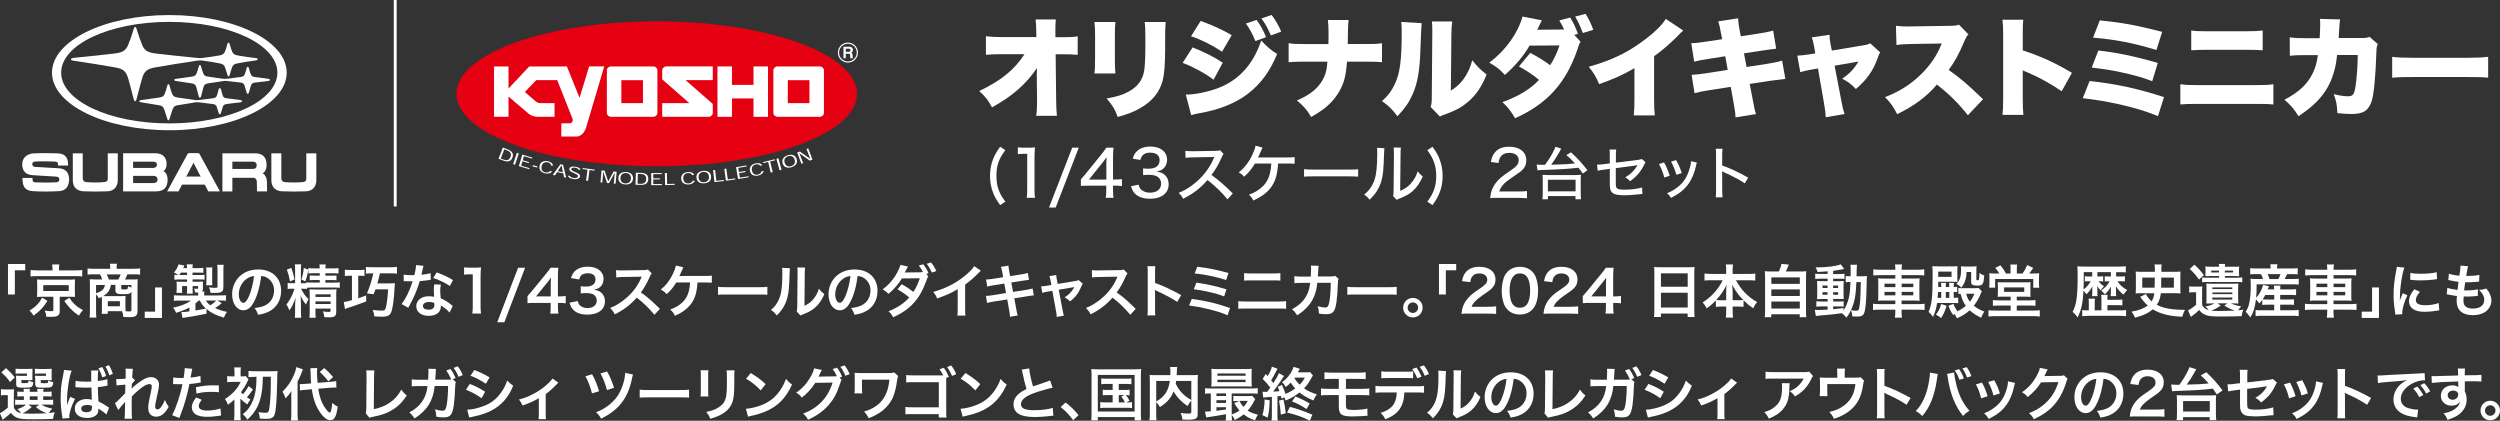 <?xml version="1.0" encoding="UTF-8"?>
<svg id="_レイヤー_2" data-name="レイヤー 2" xmlns="http://www.w3.org/2000/svg" width="607.76" height="102.28" viewBox="0 0 607.76 102.28">
  <rect x="0" y="0" width="607.76" height="102.28" fill="#333333" stroke="none"/>
  <defs>
    <style>
      .cls-1 {
        stroke: #fff;
        stroke-miterlimit: 10;
        stroke-width: .7px;
      }

      .cls-1, .cls-2 {
        fill: #fff;
      }

      .cls-3 {
        fill: #e50012;
      }
    </style>
  </defs>
  <g id="obj">
    <g>
      <g>
        <g>
          <line class="cls-1" x1="96.08" y1="0" x2="96.08" y2="50.2"/>
          <g>
            <g>
              <path class="cls-2" d="M123.37,36.3l-1.13-.43-1.05,2.72,1.14.44c1.23.46,1.9.17,2.24-.71.35-.91-.02-1.56-1.21-2.02ZM124.1,38.15c-.29.77-.86.96-1.7.64l-.66-.25.86-2.24.65.25c.91.35,1.13.89.85,1.61Z"/>
              <polygon class="cls-2" points="125.66 37.14 124.73 39.9 125.2 40.06 126.13 37.3 125.66 37.14"/>
              <polygon class="cls-2" points="126.13 40.38 128.63 41.13 128.71 40.89 126.69 40.28 127.01 39.2 128.52 39.65 128.6 39.4 127.08 38.95 127.37 37.97 129.34 38.56 129.41 38.32 126.98 37.59 126.13 40.38"/>
              <rect class="cls-2" x="129.9" y="39.86" width=".3" height="1.16" transform="translate(57.59 155.76) rotate(-75.13)"/>
              <path class="cls-2" d="M132.6,41.93c-.63-.15-1.14-.61-.93-1.51.21-.9.87-1.1,1.51-.95.5.11.73.41.8.75l.5.06c-.1-.5-.53-.9-1.24-1.07-.48-.12-.93-.08-1.29.08-.38.17-.66.5-.77.98-.13.53,0,.94.25,1.26.24.29.64.52,1.11.62.73.17,1.36-.06,1.68-.43l-.48-.18c-.18.23-.58.5-1.15.37Z"/>
              <path class="cls-2" d="M136.24,39.93l-1.87,2.61.53.1.53-.79,1.49.28.2.94.53.11-.77-3.12-.63-.12ZM135.59,41.61l.46-.69c.15-.22.29-.45.44-.7h.03c.05.3.1.56.16.82l.16.82-1.25-.24Z"/>
              <path class="cls-2" d="M139.17,40.8c.16-.06.43-.07.69-.02.49.08.71.28.79.47l.48.04c-.09-.34-.46-.64-1.21-.76-.47-.08-.83-.05-1.09.05-.26.09-.39.26-.42.45-.04.27.11.46.27.59.15.12.34.22.83.44.47.21.65.3.79.39.13.1.24.24.21.42-.02.14-.13.26-.29.33-.19.08-.44.13-.79.07-.52-.08-.8-.31-.91-.52l-.49-.03c.12.35.52.67,1.35.8.52.09.9.01,1.17-.1.27-.11.43-.3.46-.52.04-.25-.09-.44-.26-.59-.17-.14-.39-.25-.82-.44-.48-.2-.65-.29-.81-.39-.17-.1-.25-.24-.23-.4.02-.13.11-.22.26-.28Z"/>
              <polygon class="cls-2" points="141.61 41.1 142.82 41.26 142.48 43.9 142.96 43.97 143.31 41.33 144.52 41.49 144.55 41.23 141.65 40.85 141.61 41.1"/>
              <path class="cls-2" d="M147.86,44.09h-.01c-.14-.49-.42-1.3-.86-2.6l-.75-.06-.26,2.91.45.04c.11-1.28.19-2.14.21-2.61h.02c.15.48.46,1.38.92,2.72l.47.04c.7-1.26,1.15-2.06,1.38-2.52h.02c-.06.47-.13,1.34-.25,2.62l.45.04.26-2.91-.75-.07c-.66,1.19-1.07,1.95-1.3,2.41Z"/>
              <path class="cls-2" d="M152.19,41.82c-.99-.06-1.8.36-1.86,1.41h0c-.06,1.05.7,1.56,1.7,1.61.99.06,1.8-.36,1.86-1.41.06-1.06-.71-1.56-1.7-1.61ZM152.03,44.59c-.65-.03-1.25-.42-1.2-1.33.05-.91.69-1.23,1.34-1.19h0c.66.04,1.26.42,1.21,1.33-.05.91-.69,1.22-1.35,1.18Z"/>
              <path class="cls-2" d="M155.79,42.03l-1.21-.04-.08,2.92,1.22.03c1.31.04,1.85-.47,1.88-1.42.03-.97-.54-1.47-1.81-1.5ZM155.7,44.69l-.7-.02.06-2.4.69.02c.98.03,1.36.46,1.34,1.23-.03.83-.49,1.19-1.4,1.17Z"/>
              <polygon class="cls-2" points="158.81 43.61 160.4 43.62 160.4 43.36 158.81 43.36 158.81 42.34 160.86 42.34 160.86 42.08 158.32 42.08 158.32 45 160.92 45 160.92 44.75 158.81 44.74 158.81 43.61"/>
              <polygon class="cls-2" points="162.18 44.72 162.12 42.06 161.63 42.07 161.69 44.99 164.01 44.94 164 44.68 162.18 44.72"/>
              <path class="cls-2" d="M167.41,44.58c-.64.04-1.26-.26-1.31-1.18-.05-.92.53-1.3,1.19-1.33.51-.03.82.18.98.5l.5-.08c-.23-.46-.76-.71-1.49-.67-.5.03-.91.18-1.22.44-.31.28-.49.67-.46,1.17.03.54.25.91.6,1.13.31.22.76.32,1.24.29.75-.04,1.29-.45,1.49-.89l-.51-.04c-.1.26-.42.64-1,.67Z"/>
              <path class="cls-2" d="M170.96,41.54c-.99.09-1.74.61-1.65,1.66h0c.09,1.06.92,1.44,1.91,1.36.99-.09,1.74-.61,1.65-1.67-.1-1.05-.92-1.44-1.91-1.36ZM171.2,44.31c-.65.06-1.3-.24-1.38-1.15-.08-.91.51-1.31,1.15-1.37h0c.66-.05,1.3.24,1.38,1.15.08.91-.51,1.3-1.17,1.37Z"/>
              <polygon class="cls-2" points="174.15 43.96 173.85 41.32 173.36 41.38 173.69 44.27 175.99 44.01 175.96 43.75 174.15 43.96"/>
              <polygon class="cls-2" points="176.93 43.62 176.57 40.99 176.08 41.05 176.48 43.94 178.77 43.62 178.73 43.37 176.93 43.62"/>
              <polygon class="cls-2" points="179.87 43.19 179.68 42.07 181.24 41.81 181.2 41.56 179.64 41.82 179.47 40.82 181.5 40.47 181.45 40.22 178.94 40.65 179.43 43.52 182 43.09 181.96 42.84 179.87 43.19"/>
              <path class="cls-2" d="M184.27,42.44c-.63.13-1.29-.08-1.47-.99-.19-.9.34-1.36.98-1.49.5-.1.83.07,1.05.35l.48-.15c-.3-.42-.86-.59-1.58-.45-.48.1-.88.31-1.14.61-.27.32-.39.73-.28,1.22.1.53.38.86.75,1.04.34.17.8.19,1.27.1.73-.15,1.21-.63,1.34-1.09l-.51.03c-.06.28-.32.69-.89.81Z"/>
              <polygon class="cls-2" points="188.35 38.72 185.49 39.41 185.55 39.66 186.74 39.37 187.37 41.96 187.85 41.84 187.22 39.26 188.41 38.97 188.35 38.72"/>
              <polygon class="cls-2" points="188.75 38.6 189.52 41.41 189.99 41.29 189.24 38.47 188.75 38.6"/>
              <path class="cls-2" d="M191.53,37.74c-.95.29-1.57.96-1.26,1.98h0c.31,1.01,1.2,1.21,2.15.93.95-.3,1.57-.97,1.25-1.97-.31-1.01-1.2-1.22-2.15-.93ZM192.34,40.39c-.63.19-1.32.04-1.59-.83-.27-.87.22-1.39.84-1.58h0c.63-.19,1.32-.04,1.59.83.27.87-.22,1.39-.85,1.58Z"/>
              <path class="cls-2" d="M196.07,36.23c.43,1.17.74,1.98.92,2.39h-.02c-.41-.31-1.25-.91-2.52-1.78l-.65.24,1.02,2.73.43-.16c-.44-1.18-.74-1.98-.92-2.38h.02c.41.31,1.25.91,2.51,1.78l.65-.25-1.02-2.73-.43.16Z"/>
              <path class="cls-2" d="M205.62,13.06h.61c.17,0,.29.03.35.09.06.06.09.18.1.36v.26c0,.09.01.17.03.24,0,.04.02.09.04.15h.64v-.07c-.05-.03-.09-.08-.11-.16,0-.05-.01-.13-.01-.26v-.19c0-.2-.03-.34-.08-.44-.06-.1-.15-.17-.28-.22.16-.05.27-.15.33-.27.07-.13.1-.26.1-.39,0-.11-.01-.21-.05-.3-.04-.08-.08-.16-.14-.23-.07-.08-.16-.15-.27-.2-.1-.05-.25-.07-.45-.07h-1.38v2.81h.57v-1.1ZM205.62,11.84h.68c.13,0,.22.01.29.05.11.06.17.17.17.34s-.06.27-.17.32c-.07.03-.17.04-.3.04h-.67v-.75Z"/>
              <path class="cls-2" d="M206.13,15.22c1.35,0,2.44-1.09,2.44-2.43s-1.09-2.44-2.44-2.44-2.44,1.09-2.44,2.44,1.1,2.43,2.44,2.43ZM206.13,10.64c1.19,0,2.15.96,2.15,2.15s-.96,2.15-2.15,2.15-2.15-.96-2.15-2.15.96-2.15,2.15-2.15Z"/>
            </g>
            <path class="cls-3" d="M159.65,5.2c-26.89,0-48.68,7.88-48.68,17.61s21.79,17.61,48.68,17.61,48.69-7.88,48.69-17.61-21.8-17.61-48.69-17.61Z"/>
            <g>
              <path class="cls-2" d="M140.88,23.75l-3.07-7.6h-9.15l-5.04,5.38v-5.38h-3.52v12.25h3.52v-4.93l4.82,4.11s.77.82,2.4.82h3.97v-3.32h-3.52s-.59,0-1.12-.49l-2.58-2.23,2.78-2.88h5.09l3.72,9.38c.08.21.06.36.06.36,0,0-.03.76-.81.76h-1.97v3.22h3.7s1.69.05,2.36-2.31l4.38-14.75h-3.67l-2.33,7.6Z"/>
              <path class="cls-2" d="M158.81,16.15h-10.27c-.56,0-1.01.43-1.01.95v10.34c0,.53.45.95,1.01.95h10.27c.56,0,1.01-.42,1.01-.95v-10.34c0-.52-.45-.95-1.01-.95ZM156.31,25.07h-5.26v-5.58h5.26v5.58Z"/>
              <path class="cls-2" d="M160.98,17.1v2.19l6.61,5.79h-6.61v3.32h11.28c.56,0,1.02-.43,1.02-.95v-2.18l-6.62-5.79h6.62v-3.33h-11.28c-.56,0-1.02.43-1.02.95Z"/>
              <path class="cls-2" d="M199.29,16.15h-10.27c-.56,0-1.01.43-1.01.95v10.34c0,.53.46.95,1.01.95h10.27c.56,0,1.01-.42,1.01-.95v-10.34c0-.52-.45-.95-1.01-.95ZM196.78,25.07h-5.26v-5.58h5.26v5.58Z"/>
              <polygon class="cls-2" points="183.18 20.63 177.94 20.63 177.94 16.15 174.42 16.15 174.42 28.4 177.94 28.4 177.94 23.93 183.18 23.93 183.18 28.4 186.7 28.4 186.7 16.15 183.18 16.15 183.18 20.63"/>
            </g>
          </g>
          <g>
            <g>
              <path class="cls-2" d="M65.97,37.27v6.68c.07,1.61,1.02,2.49,2.64,2.56,1.86.07,3.75.08,5.78,0,1.53-.07,2.44-1.03,2.51-2.56v-6.68h-2.44v6.15c0,.58-.36.82-.81.84-1.45.14-3.01.14-4.51,0-.4-.01-.73-.42-.75-.86v-6.13h-2.42Z"/>
              <path class="cls-2" d="M8.21,37.27c-1.26.08-2.6.74-2.78,2.29-.04.34-.04.55-.01.81.2,1.72,1.45,2.13,2.45,2.21,1.03.09,5.24.31,5.75.35.69.06.8.34.8.7,0,.41-.2.64-.8.69-1.29.08-3.73.07-4.95.02-.44-.02-.75-.12-.76-.65v-.44h-2.44s-.02.21,0,.27c.02,1.92.67,2.81,2.49,2.95,1.77.13,4.44.12,6.42,0,1.72-.11,2.36-1.31,2.42-2.68,0-.09,0-.22,0-.33-.05-1.63-1-2.42-2.3-2.54-.85-.07-5.34-.28-5.98-.35-.48-.03-.67-.28-.67-.68,0-.32.21-.58.64-.61,1.44-.1,3.93-.06,4.92,0,.48.02.68.26.69.55v.42h2.45s0-.12,0-.38c-.05-1.82-.93-2.54-2.61-2.59-1.83-.07-3.82-.09-5.71.02"/>
              <path class="cls-2" d="M29.93,46.53h8.08c1.89-.04,2.74-1.05,2.74-2.85,0-1.25-.61-1.95-1.06-2.07.37-.17.81-.73.81-1.8,0-1.62-1.04-2.49-2.56-2.55h-8.01v9.27ZM37.33,39.3c.45.03.82.23.82.72s-.34.77-.87.81h-4.92v-1.53h4.96ZM37.33,42.75c.41.02.97.19.97.87s-.47.86-1.02.89h-4.92v-1.76h4.96Z"/>
              <path class="cls-2" d="M17.7,37.27v6.68c.07,1.61,1.01,2.49,2.64,2.56,1.85.07,3.75.08,5.76,0,1.55-.07,2.44-1.03,2.53-2.56v-6.68h-2.43v6.15c0,.58-.36.82-.81.84-1.45.14-3.01.14-4.52,0-.41-.01-.73-.42-.76-.86v-6.13h-2.41Z"/>
              <path class="cls-2" d="M54.07,37.27v9.27h2.42v-3.32h5.04c.57.01.87.4.9.88.06.96.04,2.43.04,2.43h2.46s0-1.32-.03-2.32c-.03-1.06-.57-1.91-1.06-2.05.41-.23.97-.81.97-2.09,0-1.92-1.01-2.72-2.61-2.8h-8.12ZM61.53,39.3c.57.06.87.3.87.88s-.3.88-.87.88h-5.04v-1.76h5.04Z"/>
              <rect class="cls-2" x="43.46" y="42.92" width="7.08" height="1.96"/>
              <polygon class="cls-2" points="45.69 37.27 40.63 46.53 43.39 46.53 48.25 37.27 45.69 37.27"/>
              <polygon class="cls-2" points="48.42 37.27 45.86 37.27 50.63 46.53 53.47 46.53 48.42 37.27"/>
            </g>
            <g>
              <path class="cls-2" d="M48.94,14.69c-.22-.02-.68.02-1.12.07-2.24.32-8.41,1.3-10.13,1.63-1.84.35-2.63.81-3.18,2.77-.44,1.58-.71,2.58-1.27,4.8-.09.38-.21.65-.39.65s-.3-.27-.39-.65c-.56-2.22-.83-3.21-1.27-4.8-.55-1.96-1.34-2.42-3.18-2.77-1.72-.33-7.89-1.31-10.13-1.63-.25-.04-.63-.11-.63-.36,0-.22.39-.3.63-.33,2.28-.23,8.49-.85,10.13-1.08,1.94-.27,2.62-.79,3.17-2.13.51-1.24.87-2.29,1.28-3.67.11-.37.22-.64.4-.64s.29.26.4.64c.41,1.38.77,2.43,1.28,3.67.55,1.35,1.22,1.86,3.17,2.13,1.64.23,7.85.85,10.13,1.08.43.04.81.07,1.12.05,1.65-.19,3.77-.52,4.55-.67.66-.13,1.01-.47,1.18-.9.2-.51.31-.83.54-1.67.09-.33.17-.52.33-.52s.24.19.33.52c.24.84.35,1.16.54,1.67.17.43.52.77,1.18.9.78.15,2.9.48,4.55.67.14.02.49.06.49.27,0,.24-.36.28-.49.3-1.64.22-3.77.56-4.55.74-.83.18-1.01.48-1.18.93-.18.49-.31.85-.56,1.74-.08.3-.15.48-.31.48s-.23-.19-.31-.48c-.25-.89-.39-1.25-.56-1.74-.16-.45-.35-.74-1.18-.93s-2.91-.52-4.55-.74Z"/>
              <path class="cls-2" d="M54.38,19.69c.38-.06.67-.02.98.02,1.29.16,1.69.19,3.21.37.49.06.74.29.89.75.24.77.34,1.11.43,1.45.08.28.12.52.34.52.22,0,.26-.25.34-.52.09-.34.19-.68.43-1.45.14-.46.4-.69.89-.75,1.53-.18,1.93-.21,3.21-.37.22-.03.52-.05.52-.28s-.31-.28-.52-.3c-1.25-.16-1.69-.22-3.21-.42-.48-.06-.76-.26-.89-.57-.28-.65-.37-1.09-.44-1.38-.08-.31-.14-.52-.33-.52-.19,0-.25.21-.33.52-.07.29-.16.73-.44,1.38-.13.3-.41.5-.89.57-1.53.2-1.96.26-3.21.42-.31.04-.78.06-.98.03-1.18-.14-2.25-.31-3.85-.54-.64-.09-.91-.3-1.09-.73-.29-.69-.38-1.09-.51-1.57-.06-.23-.14-.53-.33-.53-.19,0-.27.3-.33.53-.13.48-.23.88-.51,1.57-.18.42-.45.63-1.09.73-1.61.23-2.67.4-3.85.54-.2.02-.46.08-.46.27,0,.23.35.25.46.26,1.19.17,2.25.34,3.85.59.61.1.92.34,1.08.98.2.75.29,1.11.53,2.06.04.18.14.43.32.43.18,0,.27-.24.31-.43.23-.96.33-1.32.53-2.06.17-.64.48-.88,1.08-.98,1.6-.25,2.66-.43,3.85-.59"/>
              <path class="cls-2" d="M41.17,3.66c-15.76,0-28.53,6.27-28.53,14s12.77,14,28.53,14,28.53-6.27,28.53-14S56.93,3.66,41.17,3.66ZM41.15,30c-14.62,0-26.28-5.53-26.28-12.34s11.66-12.34,26.28-12.34,26.28,5.53,26.28,12.34-11.66,12.34-26.28,12.34Z"/>
              <path class="cls-2" d="M47.51,24.88c.41-.06.72-.02,1.04.02.82.09,1.7.19,3.22.39.55.07.8.32.9.61.1.3.27.84.42,1.34.1.33.14.53.34.53.19,0,.24-.19.34-.53.15-.51.32-1.05.42-1.34s.35-.54.9-.61c1.51-.21,2.39-.3,3.22-.39.08,0,.52-.06.52-.3s-.31-.27-.52-.3c-.82-.1-1.7-.2-3.21-.41-.56-.08-.79-.25-.9-.55-.18-.45-.35-1.07-.41-1.39-.05-.25-.18-.53-.35-.53-.17,0-.31.28-.35.53-.06.32-.23.94-.41,1.39-.12.29-.35.47-.9.55-1.51.21-2.39.31-3.21.41-.23.03-.82.06-1.05.03h0c-1.11-.16-2.28-.33-4.44-.64-.7-.1-1.01-.4-1.18-.77-.31-.72-.52-1.56-.63-1.94-.07-.23-.14-.52-.32-.52-.19,0-.26.29-.32.52-.11.38-.32,1.22-.63,1.94-.16.38-.48.68-1.18.77-2.17.31-3.33.48-4.44.64-.19.03-.52.06-.52.27s.33.25.52.28c1.12.18,2.29.37,4.44.73.72.12,1,.61,1.18,1.2.2.65.5,1.58.63,1.97.07.22.16.48.31.48.15,0,.23-.26.31-.48.13-.39.43-1.33.63-1.97.19-.6.47-1.08,1.18-1.2,2.15-.36,3.33-.55,4.44-.73Z"/>
            </g>
          </g>
        </g>
        <g>
          <path class="cls-2" d="M252.05,18.54c0-.66,0-1.02.03-2-2.58,3.86-6.02,6.88-10.93,9.56-.89-1.71-1.52-2.52-3.1-3.97,5.31-2.52,8.59-5.2,11.01-8.96h-5.41c-1.84,0-2.89.05-3.97.16v-4.52c1.37.16,2.36.21,4.05.21h8.22l-.03-1.31c0-1.1-.05-1.94-.16-2.97h4.91c-.08.89-.1,1.34-.1,2.55v1.76h1.66c1.87,0,2.71-.05,3.76-.21v4.49c-.95-.1-1.81-.13-3.68-.13h-1.68l.13,11.32c0,1.31.08,2.71.18,3.63h-5.04c.16-.97.21-1.92.21-3.21v-.37l-.05-4.99v-1.05Z"/>
          <path class="cls-2" d="M271.16,5.35c-.11,1.21-.13,1.68-.13,3.52v5.23c0,1.87.03,2.71.13,3.76h-5.1c.13-.95.16-1.87.16-3.84v-5.2c0-1.6-.03-2.31-.16-3.47h5.1ZM283.38,5.35c-.1,1.47-.13,1.87-.13,3.55v3.07c0,3.6-.21,6.12-.6,7.65-.79,2.86-2.57,5.02-5.47,6.67-1.5.87-2.89,1.42-5.47,2.15-.6-1.76-1.26-2.86-2.68-4.49,2.52-.47,3.86-.89,5.2-1.6,2.31-1.24,3.49-2.79,3.92-5.1.16-.97.29-3.28.29-5.57v-2.73c0-1.92-.03-2.47-.16-3.6h5.1Z"/>
          <path class="cls-2" d="M289.92,11.52c2.81,1.1,5.28,2.34,7.33,3.73l-2.23,4.13c-1.89-1.47-4.83-3.07-7.51-4.1l2.42-3.76ZM288.27,23c2.31,0,5.65-.71,8.09-1.68,4.91-1.94,8.38-5.81,10.25-11.48,1.26,1.42,2.47,2.44,3.86,3.28-3.34,8.25-9.3,12.77-19.02,14.42-.92.18-1.34.29-1.87.45l-1.31-4.99ZM291.89,5.08c2.89,1.05,5.73,2.36,7.54,3.47l-2.34,4.02c-2.44-1.63-5.2-3-7.54-3.76l2.34-3.73ZM305.48,4.85c.92,1.21,1.71,2.68,2.31,4.18l-2.6.95c-.71-1.73-1.37-2.97-2.31-4.26l2.6-.87ZM309.13,3.64c.87,1.1,1.6,2.34,2.34,4.05l-2.52.92c-.74-1.73-1.42-2.97-2.29-4.13l2.47-.84Z"/>
          <path class="cls-2" d="M332.03,10.71c2.08,0,2.73-.03,3.94-.21v4.62c-1.29-.1-1.92-.13-3.86-.13h-4.65c-.26,3.44-.71,5.18-1.84,7.17-1.02,1.79-2.44,3.34-4.2,4.6-.76.55-1.34.92-2.68,1.68-.97-1.71-1.73-2.58-3.47-4.02,3.07-1.29,4.99-2.81,6.2-4.86.6-1.05.97-2.1,1.1-3.31q.05-.39.13-1.26h-5.62c-1.89,0-2.5.03-3.81.13v-4.62c1.18.18,1.71.21,3.89.21h5.78q0-.37.03-1.05v-2c0-1.05-.05-2.02-.16-2.79h5.04c-.1.76-.1.84-.16,2.86q-.03,1-.03,2.05c0,.34-.03.66-.03.92h4.39Z"/>
          <path class="cls-2" d="M345.61,5.63q-.1.89-.29,6.1c-.16,5.49-.68,8.41-1.94,11.27-.87,1.94-1.87,3.36-3.65,5.26-1.34-1.76-2.08-2.5-3.76-3.68,1.5-1.34,2.31-2.44,3.13-4.18,1.24-2.58,1.66-5.83,1.66-12.64,0-1.16-.03-1.73-.11-2.42l4.97.29ZM353.05,5.21c-.16,1.08-.18,1.5-.21,3.05l-.13,13.77c1.42-.89,2.26-1.66,3.15-2.89.95-1.34,1.58-2.71,2.05-4.49,1.31,1.63,2,2.31,3.49,3.47-1.18,2.94-2.55,4.97-4.55,6.67-1.58,1.34-2.86,2.02-5.52,3-.74.26-.95.34-1.29.55l-2.26-2.36c.24-.68.29-1.13.29-2.21l.13-15.56v-.95c0-.84-.03-1.42-.1-2.05h4.94Z"/>
          <path class="cls-2" d="M384.24,10.15c-.32.53-.34.58-.74,1.81-2.79,8.22-7.38,13.3-15.19,16.79-.87-1.58-1.71-2.65-3.07-3.94,3.73-1.29,6.83-3.15,8.91-5.39-1.45-1.21-3.15-2.34-4.89-3.26l2.76-3.31c2.23,1.21,3.28,1.87,4.83,3,.95-1.45,1.79-3.26,2.26-4.81l-7.28.05c-1.34,2.39-3.57,5.04-5.99,7.12-1.13-1.26-2.23-2.13-3.78-2.97,3.99-3.02,6.94-7.15,8.07-11.22l4.7.92c-.26.5-.63,1.23-1.13,2.29l6.1-.05h.45c-.32-.71-.66-1.37-1.18-2.21l2.65-.71c.81,1.29,1.34,2.42,1.87,3.97l-.89.26,1.55,1.66ZM385.45,3.35c.79,1.23,1.23,2.18,1.89,3.89l-2.55.79c-.71-1.87-1.16-2.84-1.87-3.99l2.52-.68Z"/>
          <path class="cls-2" d="M409.21,7.42c-.58.5-.6.53-1.02.97-2.08,2.13-3.94,3.76-6.07,5.28v10.12c0,2.15.03,2.84.16,4.26h-5.1c.13-1.39.16-1.97.16-4.23v-7.25c-2.73,1.6-4.83,2.55-8.59,3.89-.71-1.76-1.23-2.63-2.52-4.23,5.7-1.6,9.72-3.57,13.95-6.83,2.26-1.71,4.02-3.49,4.78-4.81l4.26,2.84Z"/>
          <path class="cls-2" d="M418.39,8.16c-.29-1.66-.42-2.21-.68-2.97l4.83-.74c.03.81.16,1.71.37,2.92l.29,1.45,4.1-.63c1.87-.29,2.6-.42,3.76-.76l.74,4.41q-.89.08-3.73.5l-4.1.63.63,3.31,4.86-.74c1.81-.29,2.68-.47,3.78-.81l.79,4.44q-1.5.16-3.7.47l-4.97.76.74,3.81c.42,2.26.47,2.52.79,3.52l-4.99.81c0-.89-.11-1.66-.47-3.65l-.68-3.78-5.2.81c-1.81.29-1.94.32-3.6.74l-.71-4.47c1.08-.05,2.18-.16,3.76-.42l5.02-.79-.6-3.31-3.63.58c-2.23.34-2.84.45-3.92.74l-.71-4.49c1.16-.03,2.02-.13,3.86-.42l3.65-.55-.26-1.37Z"/>
          <path class="cls-2" d="M441.01,11.31c-.18-1.08-.32-1.55-.55-2.23l4.31-.63c0,.79.08,1.34.24,2.26l.32,1.58,7.75-1.29c.87-.13,1.16-.24,1.55-.5l2.47,2.26c-.26.34-.32.42-.66,1.42-1.1,3.05-2.58,5.15-5.26,7.46-1.21-1.23-1.94-1.79-3.34-2.52,1.73-1.13,2.92-2.39,3.94-4.15l-5.78,1,1.55,8.09c.37,1.97.5,2.55.87,3.65l-4.57.79c-.05-1.05-.16-1.89-.47-3.65l-1.42-8.2-1.71.29c-1.05.18-1.73.34-2.6.6l-.71-4.02c.97-.05,1.6-.1,2.79-.29l1.58-.26-.29-1.66Z"/>
          <path class="cls-2" d="M478.41,28.02c-2.29-2.89-4.6-5.18-7.54-7.46-2.47,2.92-5.6,5.23-9.67,7.2-.92-1.84-1.47-2.63-2.94-4.15,3.42-1.31,6.12-3.02,8.51-5.31,2.44-2.34,4.05-4.68,5.28-7.72l-6.83.1c-2.26.05-3.1.1-4.18.26l-.13-4.68c1.02.13,1.73.18,2.76.18.21,0,.71,0,1.47-.03l8.99-.13c1.23-.03,1.39-.03,2.1-.29l2.31,2.37c-.39.39-.55.66-.95,1.55-1.39,3.28-2.39,5.12-3.86,7.09,3.18,2.29,4.26,3.21,8.36,7.12l-3.68,3.89Z"/>
          <path class="cls-2" d="M486.82,27.92c.1-1.18.16-1.94.16-4.02v-15.29c0-2.13-.03-2.39-.18-3.81h5.07c-.11.76-.13,2.08-.13,3.84v3.6c4.47,1.47,7.86,3.02,11.96,5.47l-2.5,4.47c-2.55-1.76-5.65-3.47-8.28-4.57q-.92-.37-1.18-.53v6.83c0,1.76.05,3.07.16,4.02h-5.07Z"/>
          <path class="cls-2" d="M508,19.69c6.49.71,11.8,1.87,18.08,3.92l-1.47,4.62c-3.02-1.24-5.65-2.02-9.72-2.94-3.18-.68-5.41-1.05-8.57-1.42l1.68-4.18ZM510.11,12.28c4.26.45,8.96,1.42,14.45,3.02l-1.34,4.44c-2.31-.89-4.31-1.47-7.62-2.18-2.34-.5-4.15-.79-7.09-1.13l1.6-4.15ZM510.47,4.95c5.81.6,8.7,1.16,15.16,2.79l-1.39,4.41c-5.89-1.76-9.72-2.5-15.4-3l1.63-4.2Z"/>
          <path class="cls-2" d="M530.05,20.48c1.58.18,1.94.21,4.39.21h13.58c2.63,0,3.44-.03,4.65-.21v4.91c-1.16-.11-1.81-.13-4.57-.13h-13.74c-2.34,0-3.26.03-4.31.13v-4.91ZM532.7,7.42c1.24.16,1.97.18,4.1.18h8.91c2.31,0,3.23-.05,4.36-.18v4.81c-1.5-.11-2.18-.13-4.31-.13h-9.01c-1.94,0-3.13.05-4.05.13v-4.81Z"/>
          <path class="cls-2" d="M563.92,9.26c.08-1.02.13-2.55.13-3.36,0-.55,0-.76-.08-1.31l4.94.13c-.13.6-.13.68-.29,3.18q-.03.71-.08,1.34h5.73c.87,0,1.18-.05,1.76-.29l2.05,1.79c-.29.53-.34.74-.37,1.94-.18,5.62-.58,10.01-1.1,11.75-.76,2.44-2.02,3.28-4.94,3.28-1.02,0-1.42-.03-3.44-.21-.1-2.1-.29-2.97-.89-4.62,1.31.34,2.6.53,3.42.53,1.26,0,1.58-.42,1.92-2.71.26-1.76.5-5.07.5-7.33h-5.02q-.21,1.73-.39,2.63c-1.16,5.31-3.65,8.72-8.99,12.24-1.18-1.87-1.97-2.76-3.42-3.99,3.49-1.84,5.52-3.71,6.83-6.36.66-1.34.95-2.29,1.31-4.49h-3.28c-1.76,0-2.31.03-3.55.16l-.03-4.49c1.31.18,1.79.21,3.65.21h3.63Z"/>
          <path class="cls-2" d="M581.54,13.81c1.23.18,2.65.24,5.39.24h12.56c2.63,0,3.63-.05,5.39-.24v5.07c-1.26-.13-2.42-.16-5.41-.16h-12.51c-2.94,0-3.81.03-5.41.16v-5.07Z"/>
        </g>
        <g>
          <path class="cls-2" d="M243.14,49.86c-.95-1.32-1.34-2.03-1.74-3.07-.48-1.26-.72-2.57-.72-4.04s.23-2.74.72-4c.41-1.06.79-1.76,1.74-3.08l1.25.84c-.92,1.26-1.29,1.93-1.65,2.93-.36,1.01-.5,1.88-.5,3.22,0,1.43.14,2.38.53,3.46.37,1.03.73,1.67,1.64,2.9l-1.26.84Z"/>
          <path class="cls-2" d="M247.45,35.81c.44.08.76.09,1.45.09h1.25c.69,0,.92-.02,1.46-.08-.09.95-.12,1.68-.12,2.59v7.74c0,.79.03,1.31.12,1.93h-2.01c.09-.59.12-1.15.12-1.93v-8.76h-.78c-.53,0-.97.03-1.5.09v-1.68Z"/>
          <path class="cls-2" d="M262.25,35.9l-5.61,14.55h-1.62l5.64-14.55h1.59Z"/>
          <path class="cls-2" d="M262.78,43.58q.37-.4,1.15-1.34l3.79-4.67c.62-.76.87-1.11,1.23-1.67h1.74c-.09.9-.11,1.43-.11,2.63v5.11h.58c.64,0,1.01-.03,1.59-.11v1.71c-.59-.08-.95-.11-1.59-.11h-.58v1.2c0,.78.03,1.18.12,1.75h-1.9c.11-.53.14-1.01.14-1.76v-1.18h-4.25c-.9,0-1.36.02-1.92.06v-1.62ZM268.95,40.16c0-.78.02-1.28.08-1.96-.31.45-.55.75-1.07,1.43l-3.24,4.04h4.24v-3.51Z"/>
          <path class="cls-2" d="M276.79,44.91c.2.72.39,1.01.83,1.34.53.39,1.17.59,1.95.59,1.64,0,2.7-.84,2.7-2.17,0-1.4-1.01-2.17-2.87-2.17-.59,0-1.01.02-1.51.08v-1.65c.37.06.86.09,1.25.09.79,0,1.51-.16,1.9-.42.58-.37.87-.95.87-1.65,0-1.2-.83-1.84-2.35-1.84-.86,0-1.48.26-1.89.78-.22.28-.31.5-.45,1.01l-1.85-.34c.26-.87.51-1.31,1.01-1.79.76-.75,1.89-1.14,3.29-1.14,2.46,0,4.05,1.26,4.05,3.21,0,.95-.41,1.79-1.09,2.29-.37.28-.7.4-1.48.59,1.07.14,1.67.41,2.21,1,.51.56.75,1.23.75,2.15,0,.84-.34,1.68-.92,2.24-.81.79-2.06,1.21-3.61,1.21-1.71,0-2.94-.45-3.79-1.39-.37-.42-.56-.81-.84-1.65l1.85-.39Z"/>
          <path class="cls-2" d="M298.42,48.48c-1.23-1.56-2.94-3.19-4.86-4.72-1.81,2.04-3.51,3.35-5.95,4.56-.34-.67-.5-.87-1.06-1.45,1.2-.47,1.95-.89,3.13-1.73,2.4-1.73,4.33-4.11,5.37-6.62q.05-.14.09-.23t.06-.14c-.19.02-.28.02-.48.02l-4.52.08c-.97.02-1.26.03-1.99.12l-.05-1.7c.53.06.92.09,1.6.09h.42l5.19-.08c.75,0,.89-.03,1.23-.16l.87.92c-.19.2-.31.42-.47.79-.75,1.73-1.54,3.1-2.49,4.3,1.96,1.42,3.21,2.51,5.19,4.5l-1.29,1.43Z"/>
          <path class="cls-2" d="M310.71,39.74q-.02.16-.03.41c-.2,2.63-.76,4.28-1.96,5.73-.97,1.17-2.09,1.96-4.03,2.88-.31-.67-.51-.94-1.08-1.43,1.34-.47,2.27-1.03,3.21-1.88,1.42-1.28,2.1-3.02,2.23-5.7h-3.94c-.98,1.53-1.54,2.18-2.65,3.21-.5-.54-.7-.7-1.32-1.03,1.43-1.17,2.48-2.52,3.3-4.28.47-1,.67-1.57.78-2.23l1.7.45q-.11.22-.62,1.42c-.25.56-.37.84-.48,1.01.08,0,.45-.02.47-.02h6.51c1.01,0,1.28-.02,1.93-.09v1.62c-.56-.05-1.18-.06-1.96-.06h-2.04Z"/>
          <path class="cls-2" d="M317.02,41.12c.58.08,1.25.11,2.4.11h8.43c1.34,0,1.71-.02,2.32-.09v1.81c-.69-.06-1.18-.08-2.34-.08h-8.4c-1.31,0-1.78.02-2.41.08v-1.82Z"/>
          <path class="cls-2" d="M336.55,36.04q-.06.41-.16,3.46c-.11,2.99-.45,4.67-1.28,6.26-.53,1.03-1.12,1.79-2.17,2.8-.47-.62-.69-.83-1.31-1.25,1.23-1,1.99-2.09,2.51-3.57.47-1.39.67-3.35.67-6.56,0-.65-.02-.87-.05-1.25l1.78.09ZM340.57,35.86c-.08.53-.09.78-.09,1.89l-.09,8.65c1.18-.5,1.87-.98,2.59-1.79.78-.86,1.31-1.79,1.67-2.96.45.59.62.76,1.23,1.25-.64,1.48-1.42,2.62-2.4,3.51-.89.79-1.73,1.26-3.33,1.88-.3.11-.47.19-.64.28l-.84-.92c.09-.37.11-.62.12-1.42l.08-8.49v-.37c0-.81-.02-1.11-.08-1.51l1.79.02Z"/>
          <path class="cls-2" d="M346.98,49.02c.9-1.23,1.26-1.87,1.64-2.9.37-1.06.53-2.01.53-3.33s-.16-2.29-.53-3.33c-.36-1-.72-1.67-1.62-2.94l1.25-.84c.95,1.32,1.34,2.03,1.74,3.08.48,1.26.72,2.54.72,4s-.23,2.77-.72,4.04c-.41,1.04-.81,1.74-1.74,3.07l-1.26-.84Z"/>
          <path class="cls-2" d="M364.16,48.09c-1.14,0-1.37.02-1.9.08.11-.97.22-1.46.44-2.03.41-1.06,1.09-2.01,2.09-2.9.53-.47,1.01-.83,2.49-1.82s1.92-1.57,1.92-2.52c0-1.07-.89-1.74-2.29-1.74-.97,0-1.68.33-2.12.97-.26.4-.39.75-.5,1.5l-1.85-.25c.2-1.11.48-1.75,1.04-2.4.73-.86,1.9-1.31,3.38-1.31,2.59,0,4.19,1.26,4.19,3.29,0,1.18-.45,2.01-1.57,2.87-.48.36-.7.51-2.09,1.45-1.74,1.17-2.52,2.06-2.93,3.27h4.64c.9,0,1.59-.03,2.12-.11v1.76c-.69-.06-1.28-.09-2.18-.09h-4.88Z"/>
          <path class="cls-2" d="M373.57,40.01c.29.03.76.06,1.3.06.04,0,.1,0,.73-.01,1.16-1.53,2.27-3.46,2.52-4.38l1.42.45q-.07.13-.49.9c-.5.91-1.25,2.05-1.95,3.02,3.42-.1,3.86-.13,5.78-.31-.81-.91-1.18-1.26-2.09-2.05l1.12-.66c1.6,1.47,2.47,2.41,4.01,4.35l-1.14.81c-.5-.72-.67-.95-1.05-1.42-2.57.29-3.97.39-9.19.57-.28.01-.38.01-.76.06l-.22-1.39ZM374.97,48.44c.06-.5.08-.93.08-1.47v-3.25c0-.46-.03-.84-.07-1.22q.31.04,1.33.06h6.72q1.01-.01,1.32-.06c-.06.39-.07.72-.07,1.22v3.25c0,.58.03,1.02.08,1.47h-1.35v-.77h-6.7v.77h-1.35ZM376.3,46.52h6.73v-2.83h-6.73v2.83Z"/>
          <path class="cls-2" d="M391.35,37.75c0-.79-.01-.93-.07-1.39h1.63c-.07.46-.08.73-.08,1.39v1.79l5.34-.67c.48-.06.69-.11.97-.22l.9.79c-.15.21-.17.22-.36.65-.83,1.68-1.78,2.79-3.41,3.97-.46-.5-.63-.65-1.18-.94,1.05-.6,1.96-1.4,2.55-2.27.2-.27.24-.34.43-.7q-.35.07-.74.13l-4.52.6v3.18c0,1.25.04,1.51.32,1.74.25.22.8.31,1.88.31,1.53,0,3.06-.2,4.19-.53l.07,1.58c-.38.01-.49.03-.84.07-1.56.17-2.47.24-3.42.24-1.84,0-2.66-.2-3.16-.73-.42-.48-.5-.87-.5-2.44v-3.25l-1.33.18c-1.08.15-1.11.15-1.61.28l-.17-1.5c.13.01.22.01.28.01.31,0,.77-.04,1.36-.11l1.47-.2v-1.95Z"/>
          <path class="cls-2" d="M404.53,39.49c.59,1.02.86,1.68,1.39,3.24l-1.33.43c-.35-1.33-.67-2.17-1.29-3.28l1.23-.39ZM412.52,39.52c-.08.21-.1.27-.18.67-.41,1.91-1.07,3.46-1.99,4.68-1,1.33-2.2,2.27-4.14,3.24-.29-.5-.45-.69-.95-1.15.97-.38,1.53-.69,2.34-1.28,1.64-1.19,2.59-2.65,3.21-4.89.2-.67.28-1.16.28-1.6l1.43.32ZM407.47,38.93c.74,1.36,1,1.96,1.36,3.14l-1.3.42c-.27-1.04-.69-2.1-1.28-3.2l1.22-.37Z"/>
          <path class="cls-2" d="M417.1,47.96c.07-.6.08-.95.08-1.79v-8.34c0-.97-.01-1.29-.08-1.68h1.65c-.06.45-.08.93-.08,1.71v2.37c2.01.7,3.97,1.63,6.31,2.96l-.81,1.39c-.63-.43-1-.66-1.74-1.07-1.07-.57-2.59-1.33-3.35-1.65q-.24-.1-.45-.24,0,.2.03.55c0,.13.01.56.01.7v3.31c0,.74.03,1.28.08,1.79h-1.65Z"/>
        </g>
      </g>
      <g>
        <path class="cls-2" d="M1.94,71.59v-7.41h4.19v1.53h-2.52v5.88h-1.67Z"/>
        <path class="cls-2" d="M11.54,73.12c-1.06,1.68-1.76,2.41-3.38,3.61-.32-.53-.55-.81-.99-1.22.91-.56,1.3-.87,1.83-1.41.52-.53.78-.91,1.23-1.72l1.3.74ZM12.76,65.32c0-.38-.03-.7-.08-1.02h1.74c-.06.28-.08.59-.08,1.01v.42h4.01c.73,0,1.2-.03,1.64-.1v1.58c-.39-.07-.77-.08-1.54-.08h-9.51c-.76,0-1.11.01-1.51.08v-1.58c.41.07.92.1,1.68.1h3.67v-.41ZM10.24,72.14c-.62,0-.88.01-1.26.04.04-.35.06-.62.06-1.11v-2c0-.48-.01-.73-.01-.76,0-.01-.01-.08-.03-.2,0-.04,0-.1-.01-.18q.11.01.34.03c.13.01.57.03.92.03h6.74q.97-.01,1.27-.06c-.04.34-.06.63-.06,1.13v2c0,.49.01.73.04,1.11-.32-.03-.73-.04-1.27-.04h-2.45v3.5c0,1.08-.46,1.39-2.11,1.39-.22,0-.36,0-1.13-.01-.07-.62-.17-.98-.41-1.5.59.08,1.04.13,1.53.13s.57-.06.57-.29v-3.21h-2.72ZM10.52,70.75h6.19v-1.44h-6.19v1.44ZM16.85,72.39c.53.81.83,1.16,1.39,1.67.57.53,1.01.83,1.93,1.33-.43.45-.69.8-.99,1.34-.97-.66-1.37-1.01-2.09-1.74-.57-.62-.87-.98-1.46-1.82l1.22-.78Z"/>
        <path class="cls-2" d="M24.78,72.84c0-.32,0-.41-.03-.67-.24.13-.36.18-.71.34-.21-.38-.38-.62-.69-.97v3.96c0,.76.01,1.2.08,1.71h-1.65c.06-.52.08-.97.08-1.7v-6.42c0-.43-.01-.78-.06-1.21.22.03.94.06,1.39.06h1.65c-.11-.42-.29-.85-.53-1.25h-1.47c-.69,0-1.15.01-1.55.07v-1.5c.5.06.99.08,1.65.08h3.85v-.36c0-.31-.03-.59-.07-.87h1.71v.14c-.06.27-.07.48-.07.73v.36h4.05c.7,0,1.2-.03,1.65-.08v1.5c-.41-.06-.85-.07-1.55-.07h-1.53c-.28.67-.39.9-.62,1.25h1.81c.73,0,.98-.01,1.32-.06-.04.36-.06.6-.06,1.21v6.46c0,1.19-.43,1.55-1.88,1.55-.17,0-.69-.01-1.55-.04-.07-.62-.11-.81-.34-1.4h-3.47v.62h-1.47c.04-.32.06-.56.06-1.05v-2.4ZM23.35,69.28v2c1.41-.43,2.02-.99,2.14-2h-2.14ZM26.95,69.28c-.18,1.23-.69,1.96-1.86,2.7.41.01.49.01.81.01h3.47c.53,0,.99-.01,1.16-.04-.03.36-.04.7-.04,1.02v1.65c0,.43.01.71.06,1.05.38.03.69.04.92.04.38,0,.48-.07.48-.38v-4.44c-.25.52-.62.63-2,.63-.91,0-1.29-.06-1.54-.21-.24-.14-.35-.35-.35-.69v-1.36h-1.11ZM28.76,67.95c.24-.39.43-.81.57-1.25h-3.39c.24.45.34.67.52,1.25h2.3ZM26.21,74.45h2.94v-1.23h-2.94v1.23ZM31.95,69.28h-2.47v.81c0,.24.1.28.76.28.49,0,.69-.04.76-.17.07-.1.1-.32.1-.63.38.17.57.25.85.35v-.64Z"/>
        <path class="cls-2" d="M39.37,69.88v7.41h-4.19v-1.53h2.52v-5.88h1.67Z"/>
        <path class="cls-2" d="M50.21,76.26c-2.16.45-3.68.71-5.17.92-.36.04-.42.06-.69.1l-.25-1.41h.14c.41,0,.95-.06,1.81-.17v-.95c-.99.53-1.91.9-3.25,1.3-.24-.57-.36-.81-.71-1.26,1.82-.36,3.36-.98,4.34-1.72h-2.65c-.81,0-1.05.01-1.5.07v-1.36c.42.04.74.06,1.55.06h4.37v-.24c0-.14-.01-.36-.03-.48-.31,0-.41-.01-.76-.03-.03-.34-.1-.63-.22-.94.28.04.56.07.73.07.18,0,.24-.06.24-.24v-.43h-1.34v.73c0,.45.01.77.04,1.11h-1.44c.04-.41.06-.6.06-1.11v-.73h-1.22v.84c0,.43,0,.56.04.8h-1.4v-.14c.04-.24.06-.46.06-.73v-1.05c0-.27-.01-.38-.04-.8.21.01.62.03.94.03h1.62v-.56h-1.82c-.52,0-.85.01-1.26.07v-1.21c.28.04.45.04.94.06-.34-.24-.63-.42-1.05-.63.53-.57.85-1.13,1.12-1.96l1.41.28c-.11.31-.15.41-.27.63h.92c-.01-.41-.03-.63-.07-.92h1.47c-.04.29-.06.52-.06.92h1.34c.64,0,.92-.01,1.29-.07v1.2c-.39-.03-.71-.04-1.27-.04h-1.36v.59h1.53c.78,0,1.02-.01,1.39-.07v1.2c-.36-.04-.76-.06-1.32-.06h-1.6v.56h1.41c.52,0,.78-.01,1.12-.03-.01.17-.01.32-.01.6v1.11c0,.36-.07.56-.27.71h.62c-.03.29-.04.41-.04.7v.24h3.7c.78,0,1.23-.01,1.6-.06v1.36c-.46-.06-.7-.07-1.53-.07h-.56l1.04.63c-.5.5-.92.81-1.61,1.19,1.11.52,1.78.74,2.91.94-.35.48-.52.8-.76,1.4-1.83-.52-3.1-1.13-4.23-2.09v1.12ZM45.47,66.86v-.59h-1.48c-.15.24-.22.34-.42.59h1.91ZM47.51,75.47c1.39-.21,1.75-.28,2.55-.46-.73-.66-1.11-1.16-1.46-1.95h-.29c-.25.24-.52.49-.8.71v1.69ZM50.05,73.06c.27.45.55.76,1.08,1.16.52-.31,1.06-.74,1.43-1.16h-2.51ZM50.12,69.34c.04-.34.06-.53.06-.95v-2.31c0-.38-.03-.76-.07-1.05h1.53c-.04.25-.06.55-.06,1.05v2.3c0,.46,0,.69.04.97h-1.5ZM54.3,69.7c0,.74-.11,1.04-.48,1.26-.31.18-.76.25-1.62.25-.28,0-.67-.01-1.02-.03-.06-.48-.18-.94-.38-1.33.52.08,1.04.13,1.36.13.21,0,.46-.03.55-.04.13-.04.17-.11.17-.36v-4.01c0-.49-.03-.81-.07-1.19h1.57c-.06.39-.07.67-.07,1.26v4.06Z"/>
        <path class="cls-2" d="M62.02,72.8c-.8,1.81-1.7,2.63-2.84,2.63-1.6,0-2.75-1.62-2.75-3.88,0-1.54.55-2.98,1.54-4.08,1.18-1.29,2.83-1.96,4.82-1.96,3.36,0,5.55,2.04,5.55,5.2,0,2.42-1.26,4.36-3.4,5.23-.67.28-1.22.42-2.2.59-.24-.74-.41-1.05-.85-1.64,1.29-.17,2.13-.39,2.79-.77,1.22-.67,1.95-2,1.95-3.5,0-1.34-.6-2.44-1.72-3.11-.43-.25-.8-.36-1.41-.42-.27,2.2-.76,4.13-1.46,5.72ZM59.96,67.78c-1.18.84-1.91,2.28-1.91,3.78,0,1.15.49,2.06,1.11,2.06.46,0,.94-.59,1.44-1.79.53-1.26.99-3.15,1.16-4.73-.73.08-1.23.28-1.81.69Z"/>
        <path class="cls-2" d="M74.68,70.25c-.34-.04-.55-.06-1.04-.06h-.45c.1.24.2.43.42.78.48.8.76,1.15,1.39,1.74q-.35.63-.6,1.32c-.62-.74-.84-1.11-1.32-2.17.04.46.08,1.2.08,1.69v2.19c0,.71.03,1.13.08,1.51h-1.57c.06-.39.07-.83.07-1.51v-1.62c0-.34.04-.92.11-1.78-.39,1.27-.87,2.27-1.5,3.12-.17-.48-.5-1.15-.73-1.43.81-.97,1.55-2.4,1.98-3.84h-.59c-.52,0-.8.01-1.08.06v-1.46c.25.04.45.06,1.05.06h.76v-3.19c0-.64-.01-1.05-.07-1.4h1.55c-.04.29-.07.73-.07,1.39v3.21h.48c.36,0,.48,0,.87-.03v-.21c.31.07.67.08,1.41.08h1.82v-.63h-1.26c-.56,0-.8.01-1.18.06v-1.18c.36.04.62.06,1.19.06h1.25v-.59h-1.43c-.64,0-.92.01-1.32.07v-.92c-.28,1.4-.38,1.79-.73,2.82l-.98-.43c.29-.84.45-1.58.59-2.82l1.12.42v-.39c.41.06.77.08,1.41.08h1.33c0-.42-.01-.63-.07-.95h1.54c-.07.34-.08.52-.08.95h1.75c.66,0,1.01-.01,1.43-.08v1.33c-.39-.06-.76-.07-1.36-.07h-1.82v.59h1.53c.6,0,.84-.01,1.16-.06v1.18c-.41-.04-.6-.06-1.19-.06h-1.5v.63h2.1c.69,0,1.01-.01,1.39-.08v1.34c-.39-.06-.73-.07-1.39-.07h-5.31c-.56,0-.95.01-1.25.06v.31ZM70.83,65.12c.35,1.01.56,1.79.77,2.82l-1.09.46c-.24-1.22-.41-1.82-.77-2.86l1.09-.42ZM76.68,75.65c0,.69.03,1.18.07,1.6h-1.53c.06-.45.07-.78.07-1.6v-4.12c0-.53-.01-.8-.04-1.19.34.03.63.04,1.12.04h4.17c.63,0,.97-.01,1.26-.06-.04.36-.06.77-.06,1.44v4.02c0,.55-.1.84-.32,1.05-.28.24-.59.31-1.46.31-.24,0-.41,0-1.12-.04-.08-.69-.11-.8-.32-1.4.59.1.92.13,1.32.13.43,0,.52-.06.52-.35v-.46h-3.68v.63ZM80.37,72.18v-.62h-3.68v.62h3.68ZM80.37,73.9v-.63h-3.68v.63h3.68Z"/>
        <path class="cls-2" d="M84.85,67.04c-.38,0-.64.01-1.01.07v-1.54c.34.04.71.07,1.23.07h2.31c.52,0,.88-.03,1.23-.07v1.54c-.31-.06-.63-.07-.97-.07h-.55v5.46c.81-.25,1.08-.35,1.93-.69v1.46c-1.37.55-3.24,1.22-4.1,1.47-.53.17-.78.25-1.06.39l-.28-1.71c.46-.04.92-.14,1.98-.45v-5.94h-.71ZM90.44,66.45c-.64,0-1.05.03-1.48.08v-1.64c.5.06.95.08,1.69.08h4.13c.71,0,1.23-.03,1.72-.08v1.64c-.45-.06-.92-.08-1.68-.08h-2.47c-.21.99-.32,1.41-.62,2.44h2.89c.69,0,1.02-.01,1.39-.06-.01.14-.03.17-.04.39v.2c-.04.28-.06.35-.07.77-.1,2.2-.36,4.3-.69,5.39-.32,1.08-.91,1.41-2.42,1.41-.41,0-1.06-.03-1.79-.07-.07-.64-.15-.98-.39-1.58.81.11,1.58.17,2.1.17.8,0,.91-.08,1.12-.85.21-.78.41-2.47.52-4.33h-3.07c-.18.5-.24.66-.45,1.2l-1.61-.2c.8-1.98,1.19-3.22,1.53-4.89h-.31Z"/>
        <path class="cls-2" d="M102.95,64.63q-.08.27-.22.94c-.07.34-.14.62-.29,1.23.97-.1,1.69-.22,2.24-.39l.04,1.61c-.15.01-.18.01-.45.07-.5.08-1.36.18-2.23.25-.41,1.4-.91,2.73-1.54,4.06-.32.69-.45.94-.98,1.92q-.18.34-.27.5l-1.61-.9c.49-.64.88-1.27,1.36-2.24.55-1.12.78-1.69,1.32-3.31-.63.01-.71.01-.88.01-.18,0-.27,0-.56-.01h-.74v-1.61c.5.1,1.04.13,1.89.13.17,0,.41,0,.71-.01.24-.99.39-1.83.42-2.44l1.79.18ZM109.29,75.98c-.5-.6-1.32-1.26-2.14-1.74.01.13.03.22.03.28,0,.52-.24,1.12-.6,1.48-.49.5-1.33.78-2.33.78-1.85,0-3.05-.92-3.05-2.35s1.25-2.41,3.03-2.41c.42,0,.71.03,1.3.13-.04-.64-.07-1.19-.07-1.61,0-.55.03-.95.11-1.42l1.62.08c-.14.52-.17.84-.17,1.41s.03,1.12.13,1.92c1.01.45,1.15.52,2.21,1.29.21.14.27.2.49.38q.11.11.21.2l-.77,1.57ZM104.32,73.41c-.91,0-1.5.38-1.5.97s.5.91,1.37.91c.95,0,1.41-.39,1.41-1.18,0-.14-.03-.48-.03-.48-.49-.17-.83-.22-1.26-.22ZM109.36,69.53c-1.22-.81-2.47-1.41-4.03-1.96l.84-1.36c1.65.63,2.7,1.12,3.95,1.88l-.76,1.44Z"/>
        <path class="cls-2" d="M114.82,76.23c.08-.55.11-1.09.11-1.82v-7.72h-.67c-.52,0-.92.03-1.44.08v-1.78c.43.07.74.08,1.4.08h1.29c.71,0,.92-.01,1.43-.07-.08.83-.11,1.47-.11,2.31v7.09c0,.74.03,1.25.11,1.82h-2.12Z"/>
        <path class="cls-2" d="M127.66,65.08l-5.06,13.27h-1.72l5.07-13.27h1.71Z"/>
        <path class="cls-2" d="M137.54,73.74c-.52-.07-.81-.08-1.4-.1h-.5v.99c0,.71.03,1.08.11,1.6h-1.99c.08-.49.11-.92.11-1.62v-.97h-3.88c-.83,0-1.27.01-1.75.06v-1.72c.48-.52.63-.7,1.12-1.29l3.32-4.06c.62-.74.84-1.04,1.16-1.54h1.89c-.08.81-.1,1.3-.1,2.37v4.59h.49c.56,0,.9-.03,1.41-.1v1.79ZM133.89,69.15c0-.66.01-1.11.07-1.68-.28.41-.45.63-.95,1.25l-2.69,3.33h3.57v-2.9Z"/>
        <path class="cls-2" d="M140.45,73.19c.18.64.31.87.66,1.15.46.36,1.02.55,1.69.55,1.39,0,2.27-.71,2.27-1.82,0-.64-.28-1.18-.78-1.47-.34-.2-.99-.34-1.61-.34s-1.02.01-1.5.07v-1.74c.45.06.76.07,1.36.07,1.4,0,2.23-.64,2.23-1.72,0-.97-.66-1.51-1.85-1.51-.69,0-1.19.15-1.53.43-.28.27-.42.5-.59,1.08l-2-.34c.35-1.04.67-1.53,1.33-2,.71-.52,1.62-.77,2.75-.77,2.34,0,3.85,1.18,3.85,3,0,.84-.36,1.61-.97,2.06-.31.24-.62.35-1.36.55.99.15,1.51.39,2,.94.46.52.67,1.11.67,1.93,0,.76-.32,1.53-.84,2.04-.77.74-1.95,1.13-3.45,1.13-1.64,0-2.76-.42-3.56-1.33-.35-.39-.53-.76-.78-1.57l2-.39Z"/>
        <path class="cls-2" d="M159.1,76.52c-1.16-1.43-2.77-3-4.3-4.16-1.58,1.76-3.19,3-5.34,4.05-.39-.73-.56-.95-1.13-1.55,1.08-.42,1.75-.8,2.8-1.54,2.11-1.48,3.8-3.52,4.71-5.7l.15-.36q-.22.01-4.64.08c-.67.01-1.05.04-1.53.11l-.06-1.79c.39.07.66.08,1.23.08h.34l4.93-.07c.78-.01.9-.03,1.25-.15l.92.95c-.18.21-.29.41-.45.76-.64,1.5-1.33,2.72-2.19,3.87.88.59,1.64,1.18,2.59,2.03q.35.31,2.05,1.95l-1.34,1.46Z"/>
        <path class="cls-2" d="M169.56,68.68q-.01.14-.03.36c-.18,2.38-.7,3.87-1.81,5.18-.9,1.05-1.91,1.77-3.64,2.56-.35-.71-.56-.99-1.16-1.54,1.2-.42,2.02-.88,2.84-1.61,1.27-1.13,1.86-2.58,2-4.96h-3.36c-.81,1.3-1.32,1.92-2.33,2.84-.53-.57-.76-.74-1.43-1.11,1.29-1.05,2.21-2.26,2.96-3.85.42-.87.59-1.39.7-2l1.82.43q-.11.22-.53,1.2c-.11.25-.25.56-.42.91q.41-.01,6.12-.01c1.01,0,1.18-.01,1.76-.08v1.72q-.36-.04-.85-.04c-.18,0-.49,0-.92-.01h-1.72Z"/>
        <path class="cls-2" d="M174.54,69.72c.62.08.88.1,2.27.1h7.47c1.39,0,1.65-.01,2.27-.1v1.95c-.56-.07-.71-.07-2.28-.07h-7.44c-1.57,0-1.72,0-2.28.07v-1.95Z"/>
        <path class="cls-2" d="M192.03,65.2q-.06.39-.14,3.14c-.1,2.73-.41,4.31-1.13,5.76-.48.97-1.01,1.68-1.93,2.59-.55-.7-.76-.91-1.41-1.36.69-.56,1.02-.94,1.44-1.61,1.01-1.61,1.33-3.42,1.33-7.34,0-.77,0-.9-.06-1.27l1.91.1ZM195.74,65.04c-.07.41-.08.64-.1,1.33l-.07,7.97c.98-.46,1.54-.88,2.14-1.6.64-.76,1.05-1.53,1.37-2.56.49.63.67.81,1.32,1.32-.57,1.39-1.3,2.44-2.23,3.26-.8.69-1.53,1.11-2.98,1.68-.31.11-.42.17-.6.25l-.9-.95c.1-.41.11-.71.13-1.48l.07-7.9v-.42c0-.35-.01-.66-.06-.92l1.91.03Z"/>
        <path class="cls-2" d="M207.01,72.8c-.8,1.81-1.7,2.63-2.84,2.63-1.6,0-2.75-1.62-2.75-3.88,0-1.54.55-2.98,1.54-4.08,1.18-1.29,2.83-1.96,4.82-1.96,3.36,0,5.55,2.04,5.55,5.2,0,2.42-1.26,4.36-3.4,5.23-.67.28-1.22.42-2.2.59-.24-.74-.41-1.05-.85-1.64,1.29-.17,2.13-.39,2.79-.77,1.22-.67,1.95-2,1.95-3.5,0-1.34-.6-2.44-1.72-3.11-.43-.25-.8-.36-1.41-.42-.27,2.2-.76,4.13-1.46,5.72ZM204.95,67.78c-1.18.84-1.91,2.28-1.91,3.78,0,1.15.49,2.06,1.11,2.06.46,0,.94-.59,1.44-1.79.53-1.26.99-3.15,1.16-4.73-.73.08-1.23.28-1.81.69Z"/>
        <path class="cls-2" d="M225.66,67.24c-.17.22-.22.35-.43.94-1.67,4.58-3.84,6.99-8.07,8.95-.42-.71-.67-1.04-1.16-1.46,2.1-.81,3.91-2.02,5.03-3.35-.85-.74-1.99-1.53-2.87-1.99l1.06-1.25c1.11.62,1.84,1.11,2.82,1.88.59-.85,1.18-2.1,1.57-3.31l-4.36.04c-.77,1.32-2,2.72-3.28,3.77-.43-.5-.7-.71-1.4-1.12,1.43-1.05,2.69-2.48,3.5-4.01.48-.88.71-1.43.83-1.95l1.82.41c-.15.27-.17.28-.42.8-.24.49-.27.55-.34.67.14-.01.18-.01.39-.03h.34l2.91-.03c.29-.01.62-.03.77-.06-.32-.63-.57-1.02-1.01-1.58l1.08-.32c.57.73.91,1.29,1.29,2.17l-.52.17.45.64ZM226.54,66.27c-.34-.77-.74-1.48-1.25-2.14l1.04-.34c.57.69.91,1.25,1.29,2.1l-1.08.38Z"/>
        <path class="cls-2" d="M238.46,65.81c-.24.21-.31.27-.52.49-1.05,1.09-2.1,2-3.31,2.89v5.98c0,.77.01,1.18.07,1.56h-1.96c.07-.41.08-.69.08-1.51v-4.93c-1.64.98-2.42,1.34-5,2.27-.29-.73-.45-.97-.94-1.6,2.77-.76,5.13-1.92,7.35-3.64,1.25-.97,2.2-1.93,2.61-2.62l1.61,1.12Z"/>
        <path class="cls-2" d="M243.66,66.19c-.13-.69-.18-.92-.34-1.32l1.85-.29c.01.36.07.77.17,1.32l.22,1.22,2.96-.46c.69-.11.98-.18,1.34-.31l.29,1.68q-.38.03-1.34.18l-2.96.46.42,2.3,3.29-.52c.59-.1,1.08-.21,1.46-.32l.31,1.68c-.29.01-.35.01-.64.07-.08,0-.15.01-.22.03-.1.01-.28.04-.56.08l-3.33.53.5,2.72c.17.92.18.97.34,1.44l-1.88.34c-.01-.42-.07-.81-.18-1.47l-.5-2.76-3.46.55c-.67.11-.92.17-1.43.31l-.28-1.72c.48,0,.88-.04,1.48-.14l3.4-.55-.42-2.3-2.61.41c-.64.11-1.16.21-1.54.32l-.28-1.72c.5-.01.95-.07,1.54-.15l2.61-.41-.21-1.19Z"/>
        <path class="cls-2" d="M255.38,68.17c-.11-.6-.14-.74-.27-1.05l1.67-.25c0,.28.04.59.14,1.08l.21,1.08,4.19-.7c.41-.06.64-.13.92-.24l.98.88c-.13.18-.21.34-.35.67-.62,1.55-1.41,2.61-2.76,3.64-.5-.53-.71-.69-1.3-.99,1.04-.64,1.81-1.46,2.38-2.51q-.17.04-.52.1l-3.29.55.99,5.18q.14.77.27,1.13l-1.75.31c0-.36-.03-.67-.11-1.13l-.95-5.22-1.2.2c-.49.08-.83.17-1.23.31l-.29-1.6c.45,0,.8-.04,1.33-.13l1.16-.2-.21-1.11Z"/>
        <path class="cls-2" d="M274.77,76.52c-1.16-1.43-2.77-3-4.3-4.16-1.58,1.76-3.19,3-5.34,4.05-.39-.73-.56-.95-1.13-1.55,1.08-.42,1.75-.8,2.8-1.54,2.12-1.48,3.8-3.52,4.71-5.7l.15-.36q-.22.01-4.64.08c-.67.01-1.05.04-1.53.11l-.06-1.79c.39.07.66.08,1.23.08h.34l4.93-.07c.78-.01.9-.03,1.25-.15l.92.95c-.18.21-.29.41-.45.76-.64,1.5-1.33,2.72-2.19,3.87.88.59,1.64,1.18,2.59,2.03q.35.31,2.05,1.95l-1.34,1.46Z"/>
        <path class="cls-2" d="M278.94,76.69c.07-.45.08-.83.08-1.57v-8.98c0-.69-.03-1.05-.08-1.43h1.92c-.06.42-.06.6-.06,1.47v2.61c1.92.67,4.12,1.7,6.36,2.96l-.98,1.65c-1.16-.8-2.62-1.6-4.96-2.68-.32-.15-.36-.17-.48-.24.04.39.06.56.06.95v3.7c0,.73.01,1.09.06,1.55h-1.92Z"/>
        <path class="cls-2" d="M289.73,72.67c3.39.45,6.04,1.08,9.3,2.21l-.6,1.77c-1.46-.64-2.75-1.05-4.96-1.57-1.72-.41-2.87-.62-4.4-.81l.66-1.6ZM290.85,68.72c2.24.28,4.48.78,7.3,1.62l-.55,1.72c-1.11-.43-2.1-.73-3.85-1.12-1.19-.28-2.1-.43-3.54-.62l.64-1.61ZM291.06,64.85c2.7.32,4.45.67,7.58,1.51l-.56,1.72c-2.31-.77-5.18-1.37-7.65-1.61l.63-1.62Z"/>
        <path class="cls-2" d="M301.04,73.2c.53.08.84.1,1.79.1h8.04c.95,0,1.26-.01,1.79-.1v1.88c-.49-.06-.85-.07-1.76-.07h-8.1c-.91,0-1.27.01-1.76.07v-1.88ZM302.46,66.38c.5.08.83.1,1.65.1h5.5c.83,0,1.15-.01,1.65-.1v1.85c-.46-.06-.8-.07-1.64-.07h-5.53c-.84,0-1.18.01-1.64.07v-1.85Z"/>
        <path class="cls-2" d="M325.4,67.78c-.11.25-.14.45-.15.94-.04,1.58-.2,3.74-.34,4.66-.36,2.42-.85,3-2.54,3-.53,0-1.01-.04-1.74-.15-.03-.88-.07-1.15-.32-1.79.83.22,1.39.32,1.85.32.6,0,.81-.31,1.04-1.53.17-.97.31-2.87.31-4.48h-3.26c-.2,1.77-.49,2.82-1.12,4.02-.77,1.48-2.02,2.76-3.78,3.88-.48-.74-.67-.97-1.26-1.48,1.75-.92,2.9-2.03,3.64-3.53.38-.77.59-1.46.71-2.44.03-.2.06-.34.07-.43h-2.33c-.85.01-1.05.03-1.51.08v-1.72c.46.08.84.11,1.54.11h2.45c.04-.55.07-1.36.07-1.77v-.35c0-.18,0-.29-.04-.55l1.88.04c-.03.18-.04.24-.06.43,0,.08-.01.17-.01.27q-.03.29-.06,1.02c-.01.31-.01.43-.06.88h3.11c.63-.01.76-.03,1.11-.14l.8.7Z"/>
        <path class="cls-2" d="M327.53,69.72c.62.08.88.1,2.27.1h7.47c1.39,0,1.65-.01,2.27-.1v1.95c-.56-.07-.71-.07-2.28-.07h-7.44c-1.57,0-1.72,0-2.28.07v-1.95Z"/>
        <path class="cls-2" d="M345.85,74.79c0,1.32-1.06,2.38-2.37,2.38s-2.37-1.06-2.37-2.38,1.06-2.37,2.37-2.37,2.37,1.06,2.37,2.37ZM342.2,74.79c0,.71.57,1.29,1.27,1.29s1.27-.57,1.27-1.29-.57-1.27-1.27-1.27-1.27.57-1.27,1.27Z"/>
        <path class="cls-2" d="M349.82,71.59v-7.41h4.19v1.53h-2.52v5.88h-1.67Z"/>
        <path class="cls-2" d="M357.1,76.23c-1.09,0-1.32.01-1.81.07.08-.8.18-1.29.36-1.79.38-1.02,1.01-1.92,1.92-2.75.49-.43.91-.76,2.31-1.69,1.29-.88,1.68-1.34,1.68-2.06,0-.95-.74-1.54-1.93-1.54-.81,0-1.43.28-1.78.83-.24.34-.34.64-.43,1.29l-2-.24c.2-1.06.45-1.64.97-2.24.7-.81,1.81-1.25,3.21-1.25,2.45,0,3.96,1.18,3.96,3.1,0,.92-.31,1.6-.99,2.24-.39.36-.53.48-2.35,1.72-.62.43-1.32,1.02-1.67,1.4-.42.45-.59.73-.8,1.26h3.92c.88,0,1.58-.04,2.05-.11v1.85c-.66-.06-1.22-.08-2.12-.08h-4.5Z"/>
        <path class="cls-2" d="M366.54,75.32c-.42-.42-.74-.91-.92-1.41-.36-.99-.55-2.09-.55-3.22,0-1.48.34-3.03.85-3.88.76-1.26,2.02-1.95,3.57-1.95,1.19,0,2.21.39,2.96,1.13.42.42.74.91.92,1.42.36.98.55,2.1.55,3.25,0,1.72-.38,3.24-1.04,4.15-.78,1.09-1.95,1.65-3.4,1.65-1.19,0-2.2-.39-2.94-1.13ZM371.01,74.24c.63-.66.98-1.96.98-3.6s-.35-2.9-.98-3.59c-.34-.38-.9-.59-1.53-.59-.67,0-1.16.22-1.57.71-.62.73-.92,1.88-.92,3.4s.27,2.69.71,3.33c.43.62,1.02.91,1.79.91.62,0,1.16-.21,1.51-.59Z"/>
        <path class="cls-2" d="M377.04,76.23c-1.09,0-1.32.01-1.81.07.08-.8.18-1.29.36-1.79.38-1.02,1.01-1.92,1.92-2.75.49-.43.91-.76,2.31-1.69,1.29-.88,1.68-1.34,1.68-2.06,0-.95-.74-1.54-1.93-1.54-.81,0-1.43.28-1.78.83-.24.34-.34.64-.43,1.29l-2-.24c.2-1.06.45-1.64.97-2.24.7-.81,1.81-1.25,3.21-1.25,2.45,0,3.96,1.18,3.96,3.1,0,.92-.31,1.6-.99,2.24-.39.36-.53.48-2.35,1.72-.62.43-1.32,1.02-1.67,1.4-.42.45-.59.73-.8,1.26h3.92c.88,0,1.58-.04,2.05-.11v1.85c-.66-.06-1.22-.08-2.12-.08h-4.5Z"/>
        <path class="cls-2" d="M394.08,73.74c-.52-.07-.81-.08-1.4-.1h-.5v.99c0,.71.03,1.08.11,1.6h-1.99c.08-.49.11-.92.11-1.62v-.97h-3.88c-.83,0-1.27.01-1.75.06v-1.72c.48-.52.63-.7,1.12-1.29l3.32-4.06c.62-.74.84-1.04,1.16-1.54h1.89c-.08.81-.1,1.3-.1,2.37v4.59h.49c.56,0,.9-.03,1.41-.1v1.79ZM390.42,69.15c0-.66.01-1.11.07-1.68-.28.41-.45.63-.95,1.25l-2.69,3.33h3.57v-2.9Z"/>
        <path class="cls-2" d="M402.19,66.4c0-.55-.03-1.04-.07-1.5.45.06.91.07,1.55.07h6.78c.66,0,1.09-.01,1.51-.07-.06.53-.07.94-.07,1.43v9.05c0,.73.03,1.19.08,1.69h-1.69v-.84h-6.51v.84h-1.67c.06-.48.08-1.04.08-1.69v-8.98ZM403.78,69.7h6.51v-3.25h-6.51v3.25ZM403.78,74.76h6.51v-3.59h-6.51v3.59Z"/>
        <path class="cls-2" d="M416.04,68.12c-.62,0-1.09.03-1.67.08v-1.71c.55.07,1.01.1,1.67.1h3.6v-.99c0-.55-.03-.9-.08-1.3h1.75c-.07.39-.1.77-.1,1.29v1.01h3.8c.7,0,1.22-.03,1.7-.1v1.71c-.62-.06-1.04-.08-1.7-.08h-3c.66,1.19,1.32,2.12,2.1,2.94.95.99,1.95,1.76,3.05,2.35-.43.52-.67.9-.95,1.53-.9-.62-1.5-1.11-2.35-1.95v1.6c-.43-.06-.83-.08-1.4-.08h-1.25v.95c0,.66.03,1.25.1,1.74h-1.76c.07-.52.1-1.08.1-1.74v-.95h-1.11c-.57,0-.98.03-1.4.08v-1.58c-.8.84-1.39,1.34-2.27,1.96-.28-.63-.49-.95-.95-1.47,2.1-1.3,3.8-3.18,4.87-5.38h-2.75ZM419.64,70.79c0-.43.04-.99.11-1.57-.74,1.51-1.41,2.49-2.55,3.71.32.04.6.06,1.25.06h1.19v-2.2ZM422.57,72.99c.64,0,.9-.01,1.23-.06-1.09-1.09-1.71-1.95-2.72-3.71.08.57.13,1.13.13,1.55v2.21h1.36Z"/>
        <path class="cls-2" d="M432.45,66c.31-.62.5-1.21.64-1.85l1.77.17c-.25.67-.46,1.15-.71,1.68h3.25c.81,0,1.2-.01,1.72-.07-.06.48-.07.85-.07,1.72v7.84c0,.83.01,1.18.08,1.62h-1.61v-.71h-6.92v.71h-1.58c.06-.35.08-.97.08-1.62v-7.84c0-.84-.01-1.23-.07-1.72.5.06.9.07,1.71.07h1.71ZM430.62,69.01h6.92v-1.58h-6.92v1.58ZM430.62,71.96h6.92v-1.6h-6.92v1.6ZM430.62,75h6.92v-1.69h-6.92v1.69Z"/>
        <path class="cls-2" d="M444.28,65.96c-.97.08-1.36.11-2.41.17-.11-.39-.22-.64-.49-1.12,2.75-.01,5.15-.31,6.11-.76l.84,1.15c-.13.01-.59.08-.77.13-.52.1-1.22.21-1.92.31v.78h1.46c.66,0,.98-.01,1.3-.07v1.27c-.21-.04-.39-.06-1.01-.06h-1.75v.6h1.39c.63,0,.88-.01,1.18-.04-.03.29-.04.52-.04,1.23v1.89c.01.67.03,1.09.04,1.27-.32-.03-.6-.03-1.26-.03h-1.3v.62h1.23c.7,0,.99-.01,1.32-.06v1.32c-.25-.06-.45-.07-.98-.07h-1.57v.69c.73-.07,1.2-.13,2.52-.31v.6c.6-.9,1.06-2.03,1.33-3.22.21-1.02.29-1.89.36-3.7-.57,0-.8.01-1.16.06v-1.51c.28.04.52.06.99.06h.21c.01-.35.01-.59.01-1.02,0-1.16-.01-1.39-.08-1.78h1.61q-.07.38-.11,2.8h1.22c.6,0,.94-.01,1.32-.06-.06.5-.06.62-.1,2.63-.07,3.61-.25,5.59-.6,6.4-.25.62-.7.83-1.75.83-.22,0-.91-.03-1.12-.04-.03-.62-.1-.91-.32-1.51-.34.71-.56,1.08-1.12,1.83-.29-.43-.63-.77-1.11-1.11-1.92.28-2.94.39-5.5.59-.27.03-.48.06-.81.11l-.25-1.5c.29.03.42.03.73.03.63,0,.9-.01,2.38-.1v-.77h-1.44c-.45,0-.92.01-1.3.06v-1.32c.39.06.69.07,1.32.07h1.43v-.62h-1.22c-.63,0-.97.01-1.36.04.03-.35.04-.64.04-1.33v-1.81c0-.66-.01-.92-.04-1.27.39.03.76.04,1.37.04h1.2v-.6h-1.71c-.59,0-.91.01-1.3.07v-1.29c.38.06.73.07,1.3.07h1.71v-.66ZM443.06,69.42v.59h1.22v-.59h-1.22ZM443.06,71.03v.62h1.22v-.62h-1.22ZM445.64,70.01h1.22v-.59h-1.22v.59ZM445.64,71.65h1.22v-.62h-1.22v.62ZM451.3,68.57c-.14,3.33-.46,4.96-1.32,6.84.71.11.92.14,1.23.14.63,0,.73-.17.9-1.47.1-.74.14-1.34.2-2.9q.01-.49.03-1.62c.01-.43.01-.52.03-.98h-1.06Z"/>
        <path class="cls-2" d="M460.77,65.49c0-.46-.03-.78-.1-1.2h1.72c-.07.42-.1.74-.1,1.2v.08h3.88c.78,0,1.23-.03,1.62-.1v1.5c-.46-.06-.95-.08-1.58-.08h-3.92v.83h2.83c.84,0,1.16-.01,1.55-.07-.04.46-.06.69-.06,1.43v2.62c0,.74.01.97.06,1.43-.42-.06-.74-.07-1.57-.07h-2.82v.87h3.99c.78,0,1.22-.03,1.61-.1v1.53c-.45-.06-.9-.08-1.64-.08h-3.96v.36c0,.71.03,1.12.1,1.58h-1.72c.07-.5.1-.87.1-1.58v-.36h-3.78c-.73,0-1.22.03-1.64.08v-1.53c.41.07.85.1,1.61.1h3.81v-.87h-2.62c-.81,0-1.18.01-1.58.07.04-.46.06-.74.06-1.43v-2.61c0-.69-.01-.98-.06-1.44.39.06.71.07,1.54.07h2.66v-.83h-3.77c-.62,0-1.12.03-1.58.08v-1.5c.42.07.92.1,1.62.1h3.73v-.08ZM458.13,68.96v.84h2.65v-.84h-2.65ZM458.13,70.95v.85h2.65v-.85h-2.65ZM465.13,69.8v-.84h-2.83v.84h2.83ZM465.13,71.8v-.85h-2.83v.85h2.83Z"/>
        <path class="cls-2" d="M470.91,73.68c-.17,1.22-.43,2.14-.99,3.38-.29-.48-.64-.87-1.08-1.22.8-1.89.99-3.6.99-8.81,0-1.18-.01-1.78-.07-2.33.42.04.71.06,1.54.06h3.18c.66,0,.99-.01,1.39-.06-.03.28-.04.52-.04,1.19v1.5c0,.6.01.95.04,1.13h-.18c-.22-.01-.59-.03-.95-.03h-3.54l-.03,1.27h.18s.57.01.57.01v-.1c0-.49-.01-.6-.06-.91h1.23c-.06.27-.07.49-.07.91v.1h.85v-.1c0-.49-.01-.63-.06-.91h1.22c-.06.29-.07.49-.07.91v.1c.42,0,.59-.01.84-.06v1.3c-.29-.03-.45-.04-.84-.04v1.43h.13c.5,0,.71-.01.95-.07v1.39c-.36-.04-.56-.06-.95-.06h-4.19ZM473.23,74.35c-.46,1.41-.76,2.09-1.36,2.98-.45-.42-.69-.57-1.25-.83.66-.84.91-1.34,1.29-2.59l1.32.43ZM471.92,72.42v-1.43h-.78c-.03.56-.04.81-.1,1.43h.88ZM471.19,67.31h3.24v-1.29h-3.24v1.29ZM473.88,72.42v-1.43h-.85v1.43h.85ZM481.78,70.82c-.1.18-.17.34-.25.56-.38,1.01-.9,1.9-1.68,2.94.78.64,1.54,1.06,2.56,1.43-.45.69-.53.83-.8,1.5-1.26-.63-2.02-1.12-2.77-1.82-.92.83-1.74,1.34-3.1,1.95-.22-.49-.31-.64-.6-1.04-.14.08-.18.11-.34.22-.62-.95-.81-1.34-1.12-2.24l1.18-.46c.27.67.5,1.12.99,1.81.73-.32,1.39-.76,2.05-1.32-.6-.85-.88-1.48-1.3-2.94-.2,0-.29.01-.52.04v-1.46c.22.06.46.07.9.07h3.04c.53,0,.8-.01.98-.06l.78.81ZM481.2,66.33c.35.31.73.5,1.18.63-.17,2.19-.35,2.47-1.67,2.47-.49,0-.81-.04-1.06-.13-.35-.11-.45-.29-.45-.83v-2.34h-1.12c-.03.88-.1,1.33-.31,1.99-.22.71-.43,1.12-.98,1.82-.39-.46-.62-.63-1.19-.91.84-.88,1.15-1.83,1.15-3.46,0-.5,0-.64-.03-.84.22.04.56.06,1.04.06h1.64c.56,0,.77-.01,1.12-.06-.04.34-.06.64-.06,1.19v1.98c0,.17.07.24.28.24.2,0,.31-.06.35-.2.07-.2.11-.77.11-1.3v-.31ZM477.98,71.4c.28.95.46,1.34.9,1.95.49-.63.7-.99,1.12-1.95h-2.02Z"/>
        <path class="cls-2" d="M486.99,72.11c-.63,0-1.01.01-1.33.06.03-.32.04-.6.04-1.29v-1.22c0-.43-.01-.78-.04-1.06.27.03.57.04.95.04h6.12c.42,0,.66-.01.91-.04-.04.28-.04.46-.04,1.11v1.18c0,.83,0,1.02.04,1.27-.39-.03-.83-.04-1.4-.04h-1.96v.9h3.14c.64,0,1.01-.01,1.41-.08v1.41c-.41-.06-.74-.07-1.41-.07h-3.14v1.22h4.05c.67,0,1.13-.03,1.55-.08v1.53c-.49-.07-.95-.1-1.55-.1h-9.34c-.6,0-1.09.03-1.58.1v-1.53c.41.06.92.08,1.58.08h3.81v-1.22h-2.91c-.67,0-1.02.01-1.41.07v-1.41c.43.07.78.08,1.41.08h2.91v-.9h-1.81ZM488.79,65.4c0-.43-.01-.76-.07-1.09h1.65c-.06.34-.07.64-.07,1.09v1.09h1.39c.52-.74.71-1.09,1.13-2.05l1.47.69q-.17.22-.63.91c-.07.11-.17.24-.34.45h.92c.62,0,1.08-.01,1.5-.06-.04.43-.06.78-.06,1.32v1.22c0,.36.03.67.07.98h-1.46v-2.13h-9.27v2.11h-1.44c.04-.39.06-.66.06-1.01v-1.33c0-.45-.01-.83-.06-1.16.41.04.83.06,1.44.06h1.02c-.27-.46-.64-.98-.99-1.37l1.27-.62c.77.98.85,1.12,1.33,1.99h1.12v-1.09ZM487.2,70.95h4.9v-1.08h-4.9v1.08Z"/>
        <path class="cls-2" d="M514.41,67.21h1.33c.36,0,.6-.01.84-.06v1.26c-.22-.03-.48-.04-.83-.04h-.99c.66.98,1.29,1.55,2.37,2.14-.38.39-.57.63-.91,1.11-.8-.62-1.33-1.2-1.85-2.07.01.07.01.14.01.17.01.08.01.34.03.76v.66c0,.41.01.6.07.85h-1.4c.06-.32.07-.48.07-.81v-.57s.01-.66.03-.94c-.42.77-.87,1.32-1.51,1.89-.32-.43-.55-.67-.87-.94.91-.6,1.65-1.42,2.05-2.24h-.55c-.29,0-.41.01-.64.04v-1.25c.34.04.45.04.83.04h.67v-1.05h-3.28v1.05h.64c.41,0,.57-.01.77-.04v1.25c-.18-.03-.35-.04-.67-.04h-.42c.27.45.73.87,1.29,1.19q-.31.32-.81.99c-.38-.32-.59-.57-.84-1.02.03.27.04.62.04.91v.69c0,.39.01.57.06.85h-1.37c.04-.25.07-.53.07-.87v-.67c0-.17.01-.41.03-.85-.48.88-.83,1.34-1.46,1.93-.22-.32-.46-.62-.7-.87-.17,3.07-.55,4.76-1.44,6.49-.45-.62-.77-.97-1.22-1.33.94-1.72,1.23-3.82,1.23-8.67,0-1.33-.01-1.86-.08-2.41.56.06,1.09.07,1.82.07h8.25c.71,0,1.22-.03,1.72-.08v1.5c-.39-.04-.81-.06-1.48-.06h-.88v1.05ZM510.87,72.66c0-.46-.01-.7-.07-.99h1.58c-.04.28-.06.53-.06.99v.22h2.2c.73,0,1.01-.01,1.44-.06v1.42c-.42-.04-.81-.06-1.44-.06h-2.2v1.27h2.86c.74,0,1.23-.01,1.68-.07v1.48c-.52-.06-1.05-.08-1.88-.08h-6.99c-.81,0-1.29.03-1.79.08v-1.48c.41.06.78.07,1.36.07h.24v-1.83c0-.46-.01-.73-.07-1.01h1.57c-.06.28-.07.53-.07.99v1.85h1.64v-2.8ZM506.57,66.16v1.09c0,1.32-.01,2.23-.06,3.12.46-.35.77-.63,1.02-.94.34-.42.55-.71.73-1.06h-.74c-.32,0-.5.01-.69.04v-1.26c.21.04.36.06.69.06h1.11v-1.05h-2.06Z"/>
        <path class="cls-2" d="M520.66,71.28c-.57,0-1.01.01-1.48.06.04-.35.06-.67.06-1.19v-2.98c0-.48-.01-.81-.06-1.15.42.04.91.06,1.6.06h3.08v-.52c0-.5-.01-.81-.08-1.26h1.72c-.07.46-.07.63-.07,1.78h3.08c.78,0,1.2-.01,1.6-.06-.04.36-.06.64-.06,1.15v2.98c0,.53.01.88.06,1.19-.41-.04-.81-.06-1.48-.06h-3.32c-.13,1.15-.42,2-.97,2.82.66.35,1.22.57,1.92.74,1.06.28,2.87.48,4.33.48.13,0,.34,0,.59-.01-.29.53-.43.91-.66,1.69-1.81-.1-2.69-.21-3.77-.46-1.3-.29-2.41-.74-3.39-1.34-1.11.94-2.34,1.51-4.33,2.03-.29-.66-.43-.91-.84-1.47,1.7-.28,2.98-.77,3.94-1.48-.42-.36-.77-.74-1.19-1.26q-.06-.08-.35-.45s-.1-.14-.21-.28c-.03-.01-.06-.06-.1-.11l1.4-.71c.27.6.8,1.29,1.39,1.79.36-.59.55-1.13.66-1.96h-3.05ZM523.8,69.93c.01-.34.01-.64.01-.81q.03-.76.03-1.64h-3.05v2.45h3.01ZM528.48,69.93v-2.45h-3.07c-.01,1.36-.03,2.19-.03,2.45h3.1Z"/>
        <path class="cls-2" d="M535.36,74.18c.42.71.8,1.01,1.6,1.22-.29-.38-.48-.56-.83-.88.94-.18,1.51-.38,2.24-.77h-.8c-.46,0-.69,0-1.2.04.03-.38.04-.66.04-1.09v-2.68c0-.52-.01-.78-.04-1.09.46.04.6.04,1.22.04h5.35c.56,0,.84-.01,1.2-.04-.03.29-.04.6-.04,1.09v2.65c0,.52.01.8.04,1.12-.49-.03-.73-.04-1.18-.04h-.63c.78.36,1.47.56,2.51.73-.28.31-.49.57-.73.95.35-.04.53-.06,1.26-.14-.25.57-.31.78-.42,1.57-1.46.06-3.26.08-5.07.08-2.45,0-3.18-.1-4.03-.53-.49-.25-.83-.53-1.22-1.05-.7.67-.78.74-2.02,1.68l-.69-1.6c.5-.21,1.27-.74,1.96-1.36v-3.03h-.73c-.39,0-.6.01-.95.07v-1.51c.36.06.59.07,1.13.07h1.01c.5,0,.71-.01,1.06-.06-.04.41-.06.67-.06,1.53v3.03ZM533.46,64.34c1.06.98,1.46,1.41,2.31,2.54l-1.19,1.09c-.78-1.13-1.18-1.57-2.24-2.59l1.12-1.04ZM543.17,64.85c.48,0,.9-.01,1.19-.06-.04.27-.06.49-.06.88v.59c0,.38.01.63.06.88-.36-.03-.69-.04-1.2-.04h-2.28v.41h2.96c.63,0,.95-.01,1.26-.07v1.18c-.34-.06-.66-.07-1.26-.07h-7.23c-.59,0-.92.01-1.26.07v-1.18c.31.06.64.07,1.26.07h2.86v-.41h-2.12c-.49,0-.87.01-1.22.04.03-.22.04-.49.04-.9v-.59c0-.35-.01-.56-.06-.87.29.04.7.06,1.18.06h2.17c-.01-.32-.01-.45-.06-.67h1.53c-.04.21-.04.34-.06.67h2.3ZM537.56,65.78v.45h1.89v-.45h-1.89ZM539.85,74.3c-.81.57-1.48.92-2.28,1.22.56.06,1.05.08,1.71.08,1.12,0,2.96-.04,4.02-.1-.92-.29-1.5-.56-2.54-1.21l.73-.55h-2.4l.76.55ZM537.83,70.28h4.85v-.42h-4.85v.42ZM537.83,71.51h4.85v-.41h-4.85v.41ZM537.83,72.84h4.85v-.5h-4.85v.5ZM540.87,66.23h2v-.45h-2v.45Z"/>
        <path class="cls-2" d="M549.97,72.92c-.22.29-.35.45-.73.85-.28-.41-.49-.66-.81-.97-.25,2.04-.63,3.24-1.37,4.38-.46-.7-.66-.94-1.12-1.37.42-.71.62-1.15.8-1.85.28-1.09.43-2.66.43-4.66,0-.56-.03-1.08-.07-1.54.55.06.97.07,1.6.07h1.44c-.14-.52-.21-.69-.48-1.19h-1.19c-.74,0-1.04.01-1.43.06v-1.51c.38.06.81.08,1.53.08h3.43v-.14c0-.29-.03-.56-.07-.88h1.72c-.06.29-.08.55-.08.88v.14h3.43c.73,0,1.18-.03,1.58-.08v1.51c-.41-.04-.76-.06-1.5-.06h-1.08c-.28.62-.35.77-.59,1.19h1.85c.76,0,1.18-.01,1.57-.07v1.43c-.45-.06-.84-.07-1.57-.07h-8.66c0,1.62-.03,2.2-.13,3.26.39-.39.67-.76.98-1.32.32-.59.45-.9.73-1.79l1.41.32q-.14.35-.31.76h1.57c0-.43-.01-.66-.06-.9h1.6c-.04.29-.06.49-.06.9h2.52c.69,0,.99-.01,1.34-.07v1.48c-.41-.04-.71-.06-1.36-.06h-2.51v1.11h2.1c.66,0,.91-.01,1.26-.06v1.37c-.41-.04-.64-.06-1.26-.06h-2.1v1.36h3.17c.56,0,.98-.03,1.33-.07v1.5c-.42-.06-.84-.08-1.37-.08h-7.77c-.48,0-.85.01-1.34.07v-1.48c.35.06.71.07,1.32.07h3.21v-1.36h-1.62c-.5,0-.9.01-1.29.06v-1.22ZM550.69,71.72c-.24.45-.38.7-.64,1.06.28.03.6.04,1.19.04h1.64v-1.11h-2.19ZM553.87,67.84c.25-.46.35-.69.53-1.19h-3.14c.22.48.31.7.48,1.19h2.13Z"/>
        <path class="cls-2" d="M565.77,65.49c0-.46-.03-.78-.1-1.2h1.72c-.07.42-.1.74-.1,1.2v.08h3.88c.78,0,1.23-.03,1.62-.1v1.5c-.46-.06-.95-.08-1.58-.08h-3.92v.83h2.83c.84,0,1.16-.01,1.55-.07-.04.46-.06.69-.06,1.43v2.62c0,.74.01.97.06,1.43-.42-.06-.74-.07-1.57-.07h-2.82v.87h3.99c.78,0,1.22-.03,1.61-.1v1.53c-.45-.06-.9-.08-1.64-.08h-3.96v.36c0,.71.03,1.12.1,1.58h-1.72c.07-.5.1-.87.1-1.58v-.36h-3.78c-.73,0-1.22.03-1.64.08v-1.53c.41.07.85.1,1.61.1h3.81v-.87h-2.62c-.81,0-1.18.01-1.58.07.04-.46.06-.74.06-1.43v-2.61c0-.69-.01-.98-.06-1.44.39.06.71.07,1.54.07h2.66v-.83h-3.77c-.62,0-1.12.03-1.58.08v-1.5c.42.07.92.1,1.62.1h3.73v-.08ZM563.13,68.96v.84h2.65v-.84h-2.65ZM563.13,70.95v.85h2.65v-.85h-2.65ZM570.13,69.8v-.84h-2.83v.84h2.83ZM570.13,71.8v-.85h-2.83v.85h2.83Z"/>
        <path class="cls-2" d="M578.33,69.88v7.41h-4.19v-1.53h2.52v-5.88h1.67Z"/>
        <path class="cls-2" d="M582.32,76.49c-.01-.25-.03-.34-.07-.66-.27-1.69-.36-2.77-.36-4.19,0-1.81.17-3.4.57-5.48.15-.78.18-.92.21-1.3l1.85.2c-.34.83-.66,2.4-.88,4.19-.14,1.05-.2,1.88-.21,3.1,0,.31-.01.42-.03.77.15-.49.18-.59.73-1.85l1.12.5c-.77,1.62-1.25,3.25-1.25,4.24,0,.08,0,.2.01.38l-1.69.1ZM588.29,70.96c-.7.81-.99,1.41-.99,2.02,0,.8.77,1.22,2.23,1.22,1.23,0,2.45-.2,3.33-.53l.14,1.78c-.2.01-.25.03-.57.08-1.12.18-1.98.27-2.9.27-1.74,0-2.86-.39-3.47-1.22-.27-.35-.42-.87-.42-1.37,0-.91.42-1.85,1.29-2.89l1.37.64ZM585.97,66.33c.63.17,1.37.22,2.59.22,1.55,0,2.89-.13,3.81-.38l.08,1.69c-.11.01-.32.04-.99.13-.9.11-1.96.17-3,.17s-1.04,0-2.52-.15l.03-1.68Z"/>
        <path class="cls-2" d="M594.96,69.95c.64.25,1.04.34,2.47.53.06-.5.18-1.44.25-1.96-.83-.11-1.05-.14-2-.35-.2-.04-.27-.06-.48-.1l.14-1.54c.59.22,1.58.42,2.54.5.2-1.18.28-1.9.28-2.33,0-.04,0-.07-.01-.14l1.86.17c-.15.43-.2.64-.45,2.37,1.58-.03,2.4-.1,3.19-.29l-.06,1.64c-.18.01-.25.03-.56.06-1.01.08-1.46.11-1.96.11-.14,0-.27,0-.87-.01-.14,1.02-.18,1.3-.27,1.98.42.01.53.01.69.01.99,0,2-.1,2.68-.28l-.04,1.61c-.14,0-.18,0-.42.04-.62.07-1.44.13-2.1.13-.22,0-.35,0-.9-.03-.04.38-.07.74-.07.99,0,.69.15,1.12.52,1.44.41.35.97.52,1.74.52,1.78,0,2.8-.78,2.8-2.16,0-.81-.42-1.6-1.26-2.37.78-.06,1.08-.11,1.74-.35.35.41.5.62.66.88.36.62.6,1.42.6,2.06,0,.99-.49,1.96-1.34,2.62-.8.62-1.85.92-3.17.92-2.55,0-3.94-1.22-3.94-3.47,0-.36.01-.71.07-1.19-.84-.11-1.39-.2-1.95-.32-.29-.07-.34-.07-.53-.08l.15-1.61Z"/>
        <path class="cls-2" d="M3.4,99.18c.42.77.88,1.09,1.74,1.25-.17-.27-.52-.64-.91-.97.98-.32,1.55-.62,2.11-1.09h-1.58c-.52,0-.76.01-1.08.07v-1.29c.31.06.53.07,1.08.07h1.05v-.87h-.31c-.7,0-.95.01-1.3.06v-1.23c.34.04.57.06,1.3.06h.29c-.01-.34-.03-.48-.06-.71h1.54c-.03.22-.04.41-.06.71h1.89c-.01-.34-.03-.48-.06-.71h1.54c-.04.24-.06.39-.07.71h.74c.71,0,.95-.01,1.3-.06v1.23c-.36-.04-.62-.06-1.32-.06h-.73v.87h1.08c.74,0,.99-.01,1.34-.06v1.26c-.36-.04-.63-.06-1.34-.06h-1.5c.73.46,1.4.71,2.61.98-.35.36-.59.67-.81,1.06q.38-.03,1.43-.17c-.25.67-.29.83-.42,1.61-1.23.06-3.03.08-4.82.08-2.19,0-3-.07-3.7-.29s-1.22-.62-1.72-1.27c-.57.55-.8.74-1.36,1.18-.28.22-.39.31-.63.5l-.69-1.6c.53-.22,1.09-.62,1.93-1.36v-3.03h-.73c-.38,0-.57.01-.94.07v-1.51c.36.06.6.07,1.12.07h1.01c.49,0,.69-.01,1.05-.06-.04.45-.04.66-.04,1.51v3.03ZM1.46,89.5c1.02.91,1.47,1.4,2.14,2.24l-1.16,1.13c-.73-1.02-1.09-1.43-2.1-2.33l1.12-1.05ZM7.86,91.68c0,.35,0,.56.03.76-.35-.03-.56-.04-.9-.04h-1.79v.42c0,.29.04.32.6.32,1.09,0,1.11-.01,1.15-.66.35.22.7.36,1.15.45-.08.77-.22,1.05-.6,1.19-.28.1-.71.13-1.85.13-1.46,0-1.72-.14-1.72-.9v-1.19c0-.38-.01-.56-.04-.83.25.03.49.04.98.04h1.67v-.57h-1.62c-.56,0-.8.01-1.13.06v-1.23c.29.04.71.06,1.15.06h1.74c.67,0,.98-.01,1.23-.04-.03.21-.03.31-.03.77v1.27ZM7.72,98.93c-.99.9-1.39,1.15-2.28,1.54.67.07,1.47.1,2.42.1,1.02,0,2.26-.04,3.53-.11-1.04-.35-1.85-.81-2.65-1.5l.85-.59h-2.75l.87.56ZM7.23,97.22h1.91v-.87h-1.91v.87ZM12.55,91.68c0,.34,0,.56.03.76-.35-.03-.56-.04-.9-.04h-1.78v.42c0,.2.01.24.13.28.1.04.31.06.64.06,1.01,0,1.04-.01,1.06-.69.42.24.71.34,1.23.46-.11.77-.21,1.01-.52,1.15-.28.13-.83.17-1.93.17-.97,0-1.3-.03-1.54-.14-.29-.13-.41-.36-.41-.8v-1.08q-.01-.57-.03-.6t-.01-.29c.25.03.49.04.97.04h1.68v-.57h-1.55c-.56,0-.8.01-1.13.06v-1.23c.31.04.71.06,1.15.06h1.71c.67,0,.98-.01,1.23-.04-.03.2-.03.35-.03.77v1.27Z"/>
        <path class="cls-2" d="M15.19,101.75c0-.14-.01-.24-.07-.55-.27-1.65-.38-3-.38-4.47,0-1.26.08-2.49.27-3.7q.07-.43.38-2.02c.1-.49.15-.9.15-1.04v-.04l1.89.18c-.56,1.22-1.15,4.86-1.12,7.05-.01.35-.01.55-.01.55v.17c0,.15-.01.31-.01.52h.01l.07-.14.15-.41c.21-.56.22-.6.38-.95.03-.07.08-.2.17-.43l1.16.5c-.83,1.64-1.39,3.36-1.39,4.3,0,.1,0,.15.03.36l-1.68.11ZM18.37,92.57c.64.15,1.37.21,2.52.21.46,0,.78,0,1.3-.01,0-.32,0-.55-.01-.66v-1.47c-.01-.34-.01-.45-.04-.56l1.74-.03c-.07.41-.1,1-.1,1.93v.66c.99-.11,1.75-.27,2.31-.48l.06,1.58c-.13.01-.15.01-.41.07-.56.13-1.27.24-1.95.31v.32c.01.66.03,1.06.07,1.85l.04.73.03.57c.95.45,1.47.76,2.2,1.27.18.13.27.18.39.25l-.66,1.68c-.39-.43-.74-.7-1.95-1.47.01.1.01.11.01.21,0,.29-.04.57-.11.78-.32.81-1.3,1.3-2.66,1.3-1.85,0-2.97-.87-2.97-2.3,0-1.34,1.2-2.3,2.89-2.3.52,0,.9.06,1.25.18-.03-.48-.06-1.47-.1-2.98-.56.03-.88.03-1.25.03-.53,0-1.09-.01-1.75-.06-.21-.01-.35-.01-.42-.03h-.25c-.07-.01-.11-.01-.13-.01h-.08l.03-1.6ZM21.2,98.44c-.9,0-1.46.35-1.46.91s.5.87,1.29.87c.53,0,.94-.15,1.15-.42.13-.17.18-.38.18-.77,0-.15,0-.38-.01-.38-.45-.15-.73-.21-1.15-.21ZM24.84,89.22c.42.69.73,1.36.97,2.19l-.94.34c-.27-.9-.56-1.58-.95-2.2l.92-.32ZM26.56,91.24c-.22-.76-.57-1.54-.94-2.14l.87-.32c.38.59.67,1.25.95,2.1l-.88.36Z"/>
        <path class="cls-2" d="M32.03,94.46c.41-.45.7-.7,1.71-1.46,1.22-.92,2.1-1.32,2.96-1.32,1.18,0,1.96.74,1.96,1.86,0,.46-.1,1.06-.35,2.14-.48,2.12-.59,2.7-.59,3.15s.21.7.57.7c.31,0,.69-.28.98-.71.34-.49.64-1.09.81-1.6.31.74.48,1.04.94,1.68-.42.73-.62.99-.98,1.39-.62.69-1.3,1.01-2.07,1.01-.46,0-.9-.14-1.2-.36-.5-.39-.73-.91-.73-1.77s.06-1.19.57-3.52c.21-.9.29-1.44.29-1.76s-.2-.52-.57-.52c-.45,0-1.05.27-1.74.76-1.02.76-2.02,1.64-2.55,2.28-.03.63-.03,1.02-.03,1.41q0,.11.01,1.67c.01,1.75.01,1.79.07,2.31h-1.81q.08-.57.1-2.23,0-1.5.03-1.88h-.03c-.13.21-.28.39-.99,1.19-.31.35-.5.59-.64.8l-.81-1.67c.32-.22.55-.43.91-.8q1.32-1.3,1.58-1.6c.01-.67.01-.83.04-1.37,0-.32.01-.35.01-.73-1.48.1-1.76.13-2.14.2l-.08-1.58c.25.03.38.03.57.03.27,0,1.04-.04,1.69-.08q.01-.21.03-.53c0-.39.01-.83.01-1.15,0-.36,0-.46-.04-.78l1.78.03c-.04.17-.04.2-.06.52,0,.07-.01.25-.04.53-.01.28-.03.39-.06,1.25.01,0,.07-.03.17-.06l.52.59c-.14.11-.2.17-.41.42q-.07.07-.2.25c-.06.08-.08.11-.17.22l-.03.83s-.01.08-.03.25h.01Z"/>
        <path class="cls-2" d="M42.11,91.76c.5.08,1.06.13,1.88.13.17,0,.32,0,.64-.01.13-.67.27-1.75.27-2.14,0-.06,0-.14-.01-.25l1.85.17q-.1.32-.27,1.34c-.07.39-.08.48-.14.8,1.04-.1,1.7-.21,2.4-.42l.07,1.61q-.11.01-.45.07c-.71.14-1.83.28-2.3.29-.15.87-.5,2.35-.87,3.63-.41,1.46-.64,2.16-1.57,4.64l-1.77-.69c.97-1.78,2.05-5.04,2.51-7.54-.1.01-.15.01-.18.01h-.81c-.07,0-.21,0-.45-.01-.25-.01-.45-.01-.56-.01-.07,0-.14,0-.27.01l.03-1.62ZM49.06,97.19c-.56.7-.73,1.05-.73,1.54,0,.71.7,1.08,2.1,1.08,1.02,0,2.37-.22,3.18-.52l.13,1.72c-.25.03-.36.04-.69.1-1.16.17-1.78.22-2.61.22-1.25,0-2.14-.18-2.82-.56-.6-.35-.99-1.02-.99-1.72,0-.74.27-1.37,1.04-2.42l1.39.56ZM53.22,95.36c-.67-.07-1.06-.1-1.76-.1-1.39,0-2.31.1-3.7.41l-.13-1.54c1.99-.38,2.66-.45,4.17-.45.38,0,.5,0,1.39.01l.03,1.67Z"/>
        <path class="cls-2" d="M58.44,97.12v3.32c0,.77.03,1.32.1,1.72h-1.64c.04-.46.08-1.08.08-1.72v-2.98q.01-.14.01-.36c-.48.46-.88.8-1.58,1.3-.17-.53-.38-.92-.73-1.4.8-.49,1.43-.99,2.05-1.62.8-.81,1.19-1.39,1.79-2.54h-2.02c-.5,0-.98.03-1.27.07v-1.48c.41.06.63.07,1.3.07h.48v-1.02c0-.52-.03-.85-.08-1.16h1.64c-.07.31-.08.57-.08,1.16v1.02h.28c.48,0,.74-.01.99-.06l.64.81c-.08.13-.15.28-.31.59-.38.85-.85,1.62-1.51,2.52.15.17.22.24.49.48.67-.78,1.01-1.29,1.34-1.99l1.08.84c-.92,1.27-.95,1.33-1.47,1.89.28.2.43.29.88.56-.31.35-.53.67-.78,1.18-.69-.49-1.22-.92-1.7-1.4v.21ZM62.08,91.62c-.69,0-1.25.03-1.67.08v-1.53c.43.06,1.01.08,1.67.08h4.05c.59,0,1.09-.03,1.34-.07q-.06.39-.1,3c-.07,3.81-.27,6.43-.56,7.42-.15.52-.38.81-.76,1.01-.32.17-.69.22-1.41.22-.41,0-.59-.01-1.47-.06-.07-.77-.13-1.04-.34-1.57.71.1,1.29.15,1.77.15.59,0,.73-.17.88-1.12.11-.6.24-2.14.29-3.28.06-1.42.06-1.86.08-4.36h-1.95c-.03,2.31-.2,3.77-.57,5.21-.35,1.37-.88,2.49-1.7,3.6-.42.56-.77.94-1.5,1.62-.32-.55-.64-.94-1.11-1.32.98-.78,1.58-1.5,2.09-2.51.71-1.39,1.06-2.8,1.2-4.83.03-.57.04-.71.04-1.78h-.29Z"/>
        <path class="cls-2" d="M70.8,96.7c0-.71.01-1.08.04-1.61-.56.83-.76,1.06-1.43,1.75-.28-.83-.42-1.13-.74-1.61,1.29-1.29,2.14-2.54,2.82-4.16.28-.69.48-1.34.55-1.83l1.6.55c-.43,1.18-.74,1.9-1.3,2.98v7.76c0,.69.03,1.18.1,1.69h-1.72c.07-.48.1-.94.1-1.72v-3.8ZM77.37,94.51c.28,1.84.71,3.15,1.43,4.31.48.78,1.12,1.48,1.37,1.48.28,0,.46-.69.6-2.35.56.48.85.67,1.33.91-.32,2.4-.81,3.29-1.81,3.29-.67,0-1.4-.49-2.14-1.43-1.23-1.54-1.99-3.53-2.35-6.09l-1.48.13c-.62.04-.97.08-1.4.17l-.04-1.57c.22.01.34.01.43.01.27,0,.71-.03,1.06-.06l1.27-.1c-.1-1.12-.1-1.26-.13-2.66,0-.28-.04-.8-.07-1.04l1.7-.03c-.06.29-.07.57-.07,1.05,0,.83.03,1.42.14,2.54l3-.24c.83-.07,1.13-.11,1.53-.2l.04,1.58c-.22-.01-.32-.01-.41-.01-.22,0-.57.01-1.04.06l-2.97.24ZM78.84,89.48c.78.69.97.87,2.14,2.17l-1.16,1.06c-.32-.48-.39-.55-1.02-1.23q-.66-.71-1.05-1.08l1.09-.92Z"/>
        <path class="cls-2" d="M91.02,90.05c-.06.38-.07.73-.08,1.42l-.07,8c1.46-.28,2.77-.81,3.82-1.54,1.29-.88,2.16-1.85,2.86-3.21.55.73.73.92,1.33,1.43-.97,1.48-1.86,2.42-3.12,3.26-1.4.94-2.83,1.48-5.1,1.92-.38.07-.55.13-.84.24l-.9-1.08c.1-.38.13-.63.13-1.44l.06-7.56q0-.98-.07-1.44h1.99Z"/>
        <path class="cls-2" d="M110.82,92.87c-.11.22-.14.46-.15.92-.04,1.58-.2,3.75-.34,4.68-.36,2.42-.85,3-2.54,3-.53,0-1.01-.04-1.74-.17-.01-.84-.08-1.18-.32-1.79.83.24,1.39.34,1.85.34.6,0,.81-.31,1.04-1.53.17-.97.31-2.89.31-4.48h-3.26c-.34,3.53-1.83,5.95-4.9,7.89-.46-.71-.7-.98-1.26-1.47,2.68-1.39,4.13-3.49,4.43-6.4h-2.33c-.88,0-1.08.01-1.51.07v-1.71c.45.07.7.1,1.54.1h2.45c.04-.53.07-1.36.07-1.77v-.35c0-.17,0-.28-.04-.55l1.88.04c-.03.2-.04.22-.06.45,0,.08-.01.15-.01.25v.27s-.06.76-.06.76c-.01.38-.01.39-.06.88h3.11c.46-.01.6-.01.77-.04l-.04-.11-.07-.14c-.29-.7-.63-1.3-1.09-1.93l1.02-.38c.55.73.85,1.29,1.25,2.21l-.71.28.78.69ZM111.48,91.61c-.34-.83-.74-1.54-1.2-2.17l.99-.39c.57.74.9,1.3,1.23,2.13l-1.02.43Z"/>
        <path class="cls-2" d="M114.21,93.33c1.44.57,2.52,1.12,3.73,1.9l-.87,1.58c-1.12-.83-2.37-1.5-3.8-2.06l.94-1.43ZM113.58,99.6c1.06-.01,2.59-.35,4.05-.91,1.74-.67,2.93-1.58,4.05-3.08.76-1.01,1.19-1.85,1.62-3.1.57.6.78.78,1.46,1.25-.64,1.55-1.23,2.52-2.1,3.54-1.78,2.04-4.16,3.29-7.61,3.98-.5.1-.7.14-.98.22l-.49-1.9ZM115.29,89.94c1.44.56,2.55,1.09,3.73,1.81l-.9,1.54c-1.27-.85-2.52-1.51-3.74-1.93l.91-1.41Z"/>
        <path class="cls-2" d="M135.75,93.03q-.2.15-.48.46c-.7.76-1.72,1.67-2.61,2.3v4.76c0,.64.01.99.07,1.34h-1.81c.06-.42.07-.69.07-1.34v-3.75c-1.26.74-2.27,1.19-3.96,1.78-.29-.64-.42-.88-.87-1.46,1.32-.35,2.17-.67,3.32-1.26,1.57-.81,2.8-1.69,3.98-2.84.46-.46.63-.66.85-1.01l1.43,1.02Z"/>
        <path class="cls-2" d="M143.94,90.99c.73,1.29,1.18,2.37,1.7,4.12l-1.72.53c-.39-1.57-.94-3.01-1.6-4.17l1.62-.48ZM153.9,91.06c-.13.31-.15.41-.35,1.36-.99,4.5-3.22,7.31-7.42,9.36-.38-.67-.56-.92-1.23-1.57,1.55-.57,2.8-1.34,3.94-2.44,1.13-1.06,1.88-2.24,2.45-3.85.43-1.2.67-2.35.7-3.29l1.92.43ZM147.59,90.32c.67,1.15,1.2,2.4,1.68,3.96l-1.71.55c-.41-1.55-.83-2.63-1.57-4.06l1.6-.45Z"/>
        <path class="cls-2" d="M155.5,94.72c.62.08.88.1,2.27.1h7.47c1.39,0,1.65-.01,2.27-.1v1.95c-.56-.07-.71-.07-2.28-.07h-7.44c-1.57,0-1.72,0-2.28.07v-1.95Z"/>
        <path class="cls-2" d="M172.22,90.02c-.06.39-.06.52-.06,1.26v3.87c0,.7,0,.88.06,1.23h-1.92c.04-.32.07-.76.07-1.26v-3.85c0-.71-.01-.9-.06-1.26h1.91ZM178.58,90.04c-.06.35-.07.5-.07,1.3v1.89c-.01,2.19-.11,3.36-.36,4.24-.41,1.4-1.3,2.45-2.76,3.26-.74.42-1.44.7-2.73,1.08-.25-.69-.39-.92-.98-1.67,1.37-.27,2.19-.56,3.03-1.12,1.32-.87,1.78-1.72,1.93-3.57.06-.6.07-1.22.07-2.34v-1.75c0-.71-.01-1.01-.07-1.33h1.95Z"/>
        <path class="cls-2" d="M181.33,99.38c1.2-.07,2.87-.48,4.15-1.04,1.75-.76,3.05-1.83,4.16-3.43.62-.9,1.01-1.67,1.43-2.8.55.66.77.87,1.48,1.37-1.19,2.56-2.52,4.22-4.44,5.49-1.43.95-3.17,1.64-5.34,2.1-.56.11-.6.13-.92.24l-.52-1.93ZM182.52,90.68c1.67,1.04,2.54,1.68,3.61,2.7l-1.2,1.53c-1.12-1.19-2.27-2.11-3.57-2.84l1.16-1.39Z"/>
        <path class="cls-2" d="M204.6,92.36c-.13.18-.2.35-.35.84-.83,2.49-1.5,3.74-2.82,5.29-1.25,1.43-2.97,2.66-4.99,3.54-.36-.66-.62-.97-1.19-1.47,3.67-1.4,6.04-3.91,7.16-7.55l-4.22.06c-.78,1.29-2.11,2.75-3.28,3.6-.42-.57-.63-.76-1.36-1.21,1.51-1.01,2.63-2.27,3.63-4.06.42-.76.67-1.42.71-1.86l1.92.39c-.1.13-.11.15-.24.42-.11.25-.24.53-.38.81-.07.13-.07.14-.1.2l-.11.21c.17-.01.39-.03.67-.03l3.07-.04c.38,0,.62-.01.73-.03-.32-.7-.57-1.15-1.02-1.75l1.04-.35c.55.73.87,1.29,1.25,2.21l-.6.22.48.55ZM205.51,91.35c-.34-.83-.74-1.54-1.2-2.17l1.01-.35c.57.74.9,1.3,1.23,2.13l-1.04.39Z"/>
        <path class="cls-2" d="M218.34,91.4c-.14.41-.18.55-.24,1-.45,3.28-1.11,4.93-2.56,6.5-1.09,1.16-2.49,2.06-4.34,2.77-.41-.76-.57-.99-1.15-1.61,1.19-.35,1.93-.69,2.84-1.3,2-1.36,3.05-3.42,3.33-6.46h-6.67v2.1q.01.99.06,1.23h-1.88c.04-.32.06-.56.06-1.19v-2.68c0-.59,0-.76-.04-1.13.38.04.83.07,1.16.07h6.78c.94,0,1.23-.03,1.72-.15l.92.85Z"/>
        <path class="cls-2" d="M230.03,91.87v8.21c.01.91.01,1.11.07,1.43h-1.88v-.84h-6.39c-1.25,0-1.29,0-1.72.06v-1.81c.49.08.74.1,1.75.1h6.37v-6.11h-6.14c-1.11,0-1.32.01-1.79.07v-1.82c.49.08.73.1,1.81.1h7.2c-.18-.39-.56-1.02-.9-1.48l1.02-.38c.55.73.85,1.29,1.25,2.21l-.66.27ZM231.44,91.4c-.34-.83-.73-1.54-1.2-2.17l.99-.39c.57.74.91,1.3,1.23,2.13l-1.02.43Z"/>
        <path class="cls-2" d="M233.51,99.38c1.2-.07,2.87-.48,4.15-1.04,1.75-.76,3.05-1.83,4.16-3.43.62-.9,1.01-1.67,1.43-2.8.55.66.77.87,1.48,1.37-1.19,2.56-2.52,4.22-4.44,5.49-1.43.95-3.17,1.64-5.34,2.1-.56.11-.6.13-.92.24l-.52-1.93ZM234.7,90.68c1.67,1.04,2.54,1.68,3.61,2.7l-1.2,1.53c-1.12-1.19-2.27-2.11-3.57-2.84l1.16-1.39Z"/>
        <path class="cls-2" d="M250.21,89.55c.06.94.48,2.96.92,4.38q.91-.34,3.63-1.23c.25-.08.32-.11.53-.21l.6,1.77c-1.22.24-3.05.77-4.62,1.34-2.05.76-3.07,1.65-3.07,2.66s.95,1.46,3.21,1.46c1.75,0,3.47-.21,4.52-.57l.15,1.92c-.31,0-.38.01-1.13.1-1.51.15-2.3.21-3.28.21-1.95,0-3.17-.24-4.06-.77-.77-.46-1.22-1.33-1.22-2.34,0-.94.45-1.83,1.25-2.51.55-.46.99-.74,1.91-1.2-.35-1.13-.59-2.07-.94-3.8-.14-.67-.15-.7-.22-.91l1.82-.29Z"/>
        <path class="cls-2" d="M259.04,97.85c1.29.98,2.07,1.75,3.15,3.08l-1.3,1.22c-1.02-1.39-1.82-2.23-3.04-3.19l1.19-1.11Z"/>
        <path class="cls-2" d="M265.37,91.41c0-.6-.03-1.12-.08-1.7.46.06.9.07,1.65.07h8.84c.69,0,1.13-.01,1.65-.07-.06.52-.08.98-.08,1.68v8.99c0,.92.01,1.37.08,1.81h-1.6v-.8h-8.95v.8h-1.6c.06-.42.08-.88.08-1.82v-8.96ZM266.88,100.04h8.95v-8.9h-8.95v8.9ZM268.99,93.34c-.62,0-.88.01-1.27.07v-1.42c.38.06.64.07,1.27.07h4.76c.63,0,.95-.01,1.3-.07v1.42c-.39-.06-.67-.07-1.3-.07h-1.78v1.46h1.44c.62,0,.88-.01,1.2-.07v1.39c-.29-.04-.53-.07-.9-.07.34.41.64.87.88,1.36l-.76.42c.69,0,.95-.01,1.37-.08v1.46c-.39-.06-.77-.07-1.32-.07h-5.07c-.64,0-.95.01-1.33.07v-1.46c.41.07.7.08,1.33.08h1.68v-1.78h-1.2c-.59,0-.85.01-1.2.07v-1.39c.34.06.59.07,1.2.07h1.2v-1.46h-1.53ZM271.97,97.82h1.51c-.28-.59-.53-.98-.88-1.4l.74-.38h-1.37v1.78Z"/>
        <path class="cls-2" d="M289.61,97.39c-.35.36-.64.77-.92,1.32-1.46-.97-2.66-2.24-3.38-3.56-.2.52-.39.91-.67,1.33-.66.99-1.4,1.68-2.66,2.48-.2-.38-.5-.77-.9-1.18v2.72c0,.87.01,1.29.07,1.67h-1.72c.07-.48.1-1.02.1-1.7v-7.98c0-.57-.01-.97-.06-1.36.5.06.9.07,1.62.07h3.43c.01-.32.01-.52.01-.76,0-.56-.03-.87-.08-1.23h1.75c-.06.25-.07.38-.08.7q-.01.2-.04.77-.01.29-.03.52h3.57c.77,0,1.12-.01,1.6-.07-.04.38-.06.77-.06,1.36v8.03c0,.59-.04.8-.21,1.01-.31.39-.81.5-2.13.5-.38,0-.8-.01-1.36-.04-.1-.7-.2-1.05-.43-1.6.7.1,1.27.15,1.82.15.69,0,.76-.04.76-.45v-2.7ZM281.08,97.61c1.13-.67,1.78-1.26,2.33-2.1.5-.78.81-1.69.99-2.91h-3.32v5.01ZM285.93,92.6c-.04.35-.06.42-.1.67.39.87.95,1.68,1.58,2.33.6.62,1.25,1.09,2.2,1.64v-4.64h-3.68Z"/>
        <path class="cls-2" d="M298.05,100.7q-1.33.25-2.84.48c-1.12.15-1.61.24-1.96.31l-.32-1.44c.1.01.15.01.22.01.22,0,.62-.03,1.2-.07v-4.34c-.62,0-.97.01-1.39.07v-1.36c.38.07.74.08,1.44.08h9.9c.71,0,1.06-.01,1.46-.08v1.36c-.45-.06-.78-.07-1.47-.07h-4.86v5.13c.73-.27,1.36-.59,1.89-.99-.49-.56-.77-.95-1.27-1.78l1.19-.53h-.36c-.45,0-.7.01-1.05.06v-1.32c.32.04.6.06,1.18.06h2.35c.48,0,.83-.01,1.05-.06l.73.8c-.1.14-.13.2-.22.41-.46.92-1.02,1.76-1.6,2.4.63.41,1.4.71,2.48.99-.28.42-.5.85-.71,1.37-1.48-.57-1.88-.78-2.75-1.46-.7.57-1.26.92-2.17,1.36-.18-.45-.42-.85-.73-1.18,0,.57.01.98.07,1.34h-1.54c.06-.34.08-.71.08-1.41v-.13ZM304.27,92.75c0,.55.01.88.06,1.22-.32-.03-.83-.04-1.3-.04h-7.12c-.63,0-1.01.01-1.44.04.04-.35.06-.7.06-1.2v-1.89c0-.52-.01-.87-.06-1.22.46.04.84.06,1.48.06h6.89c.64,0,1.01-.01,1.48-.06-.04.34-.06.67-.06,1.22v1.88ZM298.05,95.64h-2.33v.63h2.33v-.63ZM298.05,97.29h-2.33v.67h2.33v-.67ZM298.05,98.99h-2.33v.87c.69-.07,1.01-.11,2.33-.31v-.56ZM295.96,91.35h6.85v-.56h-6.85v.56ZM295.96,92.89h6.85v-.57h-6.85v.57ZM301.31,97.46c.38.71.57,1.02.99,1.47.43-.45.67-.8,1.04-1.47h-2.03Z"/>
        <path class="cls-2" d="M308.67,97.33c-.07,1.91-.17,2.8-.49,4.2l-1.29-.62c.21-.67.28-.97.38-1.71.13-.85.15-1.34.15-2.09l1.25.21ZM311.53,96.91c-.07-.31-.1-.46-.15-.66-.63.08-.64.08-.83.1v4.43c0,.71.01,1.05.08,1.47h-1.51c.06-.46.08-.87.08-1.49v-4.29c-.52.04-1.11.08-1.29.1-.48.03-.57.03-.83.07l-.15-1.41c.34.01.46.03.7.03h.41c.32-.41.46-.59.78-1.02-.62-.81-1.23-1.51-1.86-2.13l.74-1.18q.24.25.48.5c.52-.87.91-1.72,1.02-2.28l1.37.5c-.08.11-.11.18-.21.38-.62,1.23-.94,1.82-1.33,2.41.27.32.34.43.53.69.77-1.19,1.19-1.96,1.34-2.41l1.25.67c-.11.15-.22.32-.48.74-.59.94-1.44,2.17-2.17,3.08.71-.04,1.02-.06,1.53-.11-.14-.42-.2-.59-.41-1.05l1.04-.48c.39.84.57,1.34.84,2.2.83-.34,1.69-.83,2.37-1.33-.43-.48-.71-.84-1.09-1.43-.32.35-.55.56-1.22,1.08-.25-.5-.53-.85-.91-1.18.76-.49,1.36-1.09,1.93-1.93.43-.62.8-1.36.88-1.79l1.53.46s-.2.34-.49.87h1.75c.63,0,.91-.01,1.23-.07l.7.83c-.03.07-.22.39-.59.99-.59,1.02-.94,1.48-1.57,2.14.9.63,1.69,1.01,3.12,1.47-.39.49-.59.84-.84,1.48-1.55-.67-2.42-1.18-3.4-1.95-1.08.87-2.06,1.43-3.35,1.95-.11-.32-.15-.43-.38-.78l-.66.32ZM312.01,97.12c.28,1.2.32,1.46.56,3.33l-1.2.35c-.06-1.12-.21-2.31-.43-3.4l1.08-.28ZM318.44,102.28c-1.71-.88-3.04-1.36-5.55-1.98l.7-1.39c2.03.55,3.17.94,5.46,1.91l-.62,1.46ZM317.63,99.45c-1.13-.78-2.24-1.36-3.53-1.86l.81-1.2c1.48.6,2.42,1.06,3.47,1.72l-.76,1.34ZM314.77,91.8c-.04.06-.04.08-.08.14.49.78.66.99,1.26,1.57.53-.52.78-.85,1.27-1.71h-2.45Z"/>
        <path class="cls-2" d="M322.9,96.05c-.91,0-1.27.01-1.76.07v-1.69c.52.08.83.1,1.79.1h2.54v-2.42h-1.71c-1.01,0-1.3.01-1.78.07v-1.69c.52.08.81.1,1.81.1h6.39c1.01,0,1.3-.01,1.82-.1v1.69c-.48-.06-.77-.07-1.79-.07h-3.01v2.42h3.89c.95,0,1.27-.01,1.79-.1v1.69c-.49-.06-.85-.07-1.76-.07h-3.92v2.24c0,.84.07,1.05.38,1.19.27.13.7.18,1.44.18.5,0,1.36-.04,2.09-.11.53-.06.81-.1,1.3-.24l.04,1.78c-.1-.01-.18-.01-.24-.01q-.13,0-1.13.08c-.62.04-1.55.08-2.23.08-2.73,0-3.38-.46-3.38-2.44v-2.76h-2.56Z"/>
        <path class="cls-2" d="M341.41,95.4c-.15,3.46-1.47,5.31-4.64,6.53-.34-.7-.57-1.01-1.15-1.55,2.75-.87,3.84-2.26,3.94-4.97h-3.4c-1.09,0-1.3.01-1.78.07v-1.67c.49.08.77.1,1.81.1h8.19c1.04,0,1.32-.01,1.81-.1v1.67c-.48-.06-.69-.07-1.78-.07h-3ZM343.53,91.97c-.43-.06-.63-.07-1.78-.07h-4.17c-1.15,0-1.33.01-1.78.07v-1.71c.48.08.76.1,1.81.1h4.12c1.06,0,1.34-.01,1.81-.1v1.71ZM344.34,89.35c.53.73.85,1.29,1.25,2.21l-1.05.39c-.39-.94-.71-1.51-1.23-2.24l1.04-.36ZM346.34,91.34c-.32-.8-.73-1.51-1.2-2.17l1.01-.36c.56.74.9,1.3,1.23,2.13l-1.04.41Z"/>
        <path class="cls-2" d="M351.53,90.2q-.06.39-.14,3.14c-.1,2.73-.41,4.31-1.13,5.76-.48.97-1.01,1.68-1.93,2.59-.55-.7-.76-.91-1.41-1.36.69-.56,1.02-.94,1.44-1.61,1.01-1.61,1.33-3.42,1.33-7.34,0-.77,0-.9-.06-1.27l1.91.1ZM355.24,90.04c-.07.41-.08.64-.1,1.33l-.07,7.97c.98-.46,1.54-.88,2.14-1.6.64-.76,1.05-1.53,1.37-2.56.49.63.67.81,1.32,1.32-.57,1.39-1.3,2.44-2.23,3.26-.8.69-1.53,1.11-2.98,1.68-.31.11-.42.17-.6.25l-.9-.95c.1-.41.11-.71.13-1.48l.07-7.9v-.42c0-.35-.01-.66-.06-.92l1.91.03Z"/>
        <path class="cls-2" d="M366.51,97.8c-.8,1.81-1.7,2.63-2.84,2.63-1.6,0-2.75-1.62-2.75-3.88,0-1.54.55-2.98,1.54-4.08,1.18-1.29,2.83-1.96,4.82-1.96,3.36,0,5.55,2.04,5.55,5.2,0,2.42-1.26,4.36-3.4,5.23-.67.28-1.22.42-2.2.59-.24-.74-.41-1.05-.85-1.64,1.29-.17,2.13-.39,2.79-.77,1.22-.67,1.95-2,1.95-3.5,0-1.34-.6-2.44-1.72-3.11-.43-.25-.8-.36-1.41-.42-.27,2.2-.76,4.13-1.46,5.72ZM364.45,92.78c-1.18.84-1.91,2.28-1.91,3.78,0,1.15.49,2.06,1.11,2.06.46,0,.94-.59,1.44-1.79.53-1.26.99-3.15,1.16-4.73-.73.08-1.23.28-1.81.69Z"/>
        <path class="cls-2" d="M377.56,90.05c-.06.38-.07.73-.08,1.42l-.07,8c1.46-.28,2.77-.81,3.82-1.54,1.29-.88,2.16-1.85,2.86-3.21.55.73.73.92,1.33,1.43-.97,1.48-1.86,2.42-3.12,3.26-1.4.94-2.83,1.48-5.1,1.92-.38.07-.55.13-.84.24l-.9-1.08c.1-.38.13-.63.13-1.44l.06-7.56q0-.98-.07-1.44h1.99Z"/>
        <path class="cls-2" d="M397.36,92.87c-.11.22-.14.46-.15.92-.04,1.58-.2,3.75-.34,4.68-.36,2.42-.85,3-2.54,3-.53,0-1.01-.04-1.74-.17-.01-.84-.08-1.18-.32-1.79.83.24,1.39.34,1.85.34.6,0,.81-.31,1.04-1.53.17-.97.31-2.89.31-4.48h-3.26c-.34,3.53-1.83,5.95-4.9,7.89-.46-.71-.7-.98-1.26-1.47,2.68-1.39,4.13-3.49,4.43-6.4h-2.33c-.88,0-1.08.01-1.51.07v-1.71c.45.07.7.1,1.54.1h2.45c.04-.53.07-1.36.07-1.77v-.35c0-.17,0-.28-.04-.55l1.88.04c-.03.2-.04.22-.06.45,0,.08-.01.15-.01.25v.27s-.06.76-.06.76c-.01.38-.01.39-.06.88h3.11c.46-.01.6-.01.77-.04l-.04-.11-.07-.14c-.29-.7-.63-1.3-1.09-1.93l1.02-.38c.55.73.85,1.29,1.25,2.21l-.71.28.78.69ZM398.02,91.61c-.34-.83-.74-1.54-1.2-2.17l.99-.39c.57.74.9,1.3,1.23,2.13l-1.02.43Z"/>
        <path class="cls-2" d="M400.75,93.33c1.44.57,2.52,1.12,3.73,1.9l-.87,1.58c-1.12-.83-2.37-1.5-3.8-2.06l.94-1.43ZM400.12,99.6c1.06-.01,2.59-.35,4.05-.91,1.74-.67,2.93-1.58,4.05-3.08.76-1.01,1.19-1.85,1.62-3.1.57.6.78.78,1.46,1.25-.64,1.55-1.23,2.52-2.1,3.54-1.78,2.04-4.16,3.29-7.61,3.98-.5.1-.7.14-.98.22l-.49-1.9ZM401.83,89.94c1.44.56,2.55,1.09,3.73,1.81l-.9,1.54c-1.27-.85-2.52-1.51-3.74-1.93l.91-1.41Z"/>
        <path class="cls-2" d="M422.29,93.03q-.2.15-.48.46c-.7.76-1.72,1.67-2.61,2.3v4.76c0,.64.01.99.07,1.34h-1.81c.06-.42.07-.69.07-1.34v-3.75c-1.26.74-2.27,1.19-3.96,1.78-.29-.64-.42-.88-.87-1.46,1.32-.35,2.17-.67,3.32-1.26,1.57-.81,2.8-1.69,3.98-2.84.46-.46.63-.66.85-1.01l1.43,1.02Z"/>
        <path class="cls-2" d="M435.07,93.17c-.04.27-.04.28-.06,1.13-.06,2.4-.43,3.74-1.39,4.96-.84,1.08-1.86,1.79-3.61,2.52-.36-.76-.55-1.01-1.11-1.6,1.13-.34,1.76-.64,2.45-1.19,1.43-1.13,1.88-2.34,1.88-4.99,0-.42-.01-.55-.07-.84h1.91ZM440.76,91.41c-.2.24-.2.25-.56.98-.49,1.04-1.3,2.09-2.16,2.82-.56.49-1.02.8-1.68,1.16-.42-.59-.63-.8-1.26-1.27.94-.42,1.47-.74,2.04-1.29.57-.53,1.01-1.11,1.33-1.78h-7.35c-.98,0-1.33.01-1.91.08v-1.75c.53.08.97.11,1.93.11h7.31c.84,0,.97-.01,1.36-.13l.94,1.06Z"/>
        <path class="cls-2" d="M453.18,92.53c-.13.27-.14.35-.21.77-.24,1.61-.45,2.4-.88,3.39-.69,1.61-1.81,2.86-3.46,3.87-.84.52-1.57.84-2.79,1.26-.32-.71-.49-.97-1.12-1.67,1.33-.32,2.1-.62,2.98-1.16,2.03-1.26,3.1-3.04,3.36-5.62h-6.84v1.81c0,.43.01.81.04,1.12h-1.88c.04-.35.07-.78.07-1.18v-2.03c0-.59-.01-.95-.06-1.33.49.06.74.07,1.51.07h2.75v-1.2c0-.45-.01-.7-.07-1.02h1.95c-.04.24-.07.62-.07,1.01v1.2h2.52q1.04,0,1.37-.11l.81.83Z"/>
        <path class="cls-2" d="M456.25,101.69c.07-.45.08-.83.08-1.57v-8.98c0-.69-.03-1.05-.08-1.43h1.92c-.06.42-.06.6-.06,1.47v2.61c1.92.67,4.12,1.7,6.36,2.96l-.98,1.65c-1.16-.8-2.62-1.6-4.96-2.68-.32-.15-.36-.17-.48-.24.04.39.06.56.06.95v3.7c0,.73.01,1.09.06,1.55h-1.92Z"/>
        <path class="cls-2" d="M471.09,90.92c-.04.15-.06.17-.07.28l-.03.24-.07.41-.04.34c-.59,4.02-1.68,6.78-3.56,8.94-.66-.63-.92-.84-1.6-1.21.84-.84,1.41-1.69,2-2.98.6-1.3,1.09-3.04,1.32-4.8.08-.57.13-1.05.13-1.36v-.2l1.92.35ZM475.07,90.57c.01.64.27,2.02.59,3.22.69,2.59,1.67,4.48,3.12,6.05-.71.45-1.01.69-1.54,1.29-1.86-2.23-3.17-5.45-3.71-9.22-.08-.57-.13-.8-.2-1.01l1.74-.34ZM476.26,89.73c.52.73.83,1.32,1.16,2.26l-1.06.34c-.32-.9-.62-1.5-1.15-2.28l1.05-.31ZM478.19,91.76c-.32-.87-.67-1.57-1.12-2.21l1.04-.29c.53.74.84,1.33,1.15,2.17l-1.06.34Z"/>
        <path class="cls-2" d="M481.83,93.01c.59,1.08.87,1.75,1.37,3.32l-1.58.5c-.36-1.42-.64-2.16-1.27-3.39l1.48-.43ZM489.87,93.1c-.08.21-.11.28-.2.71-.41,1.9-1.04,3.45-1.93,4.66-1.04,1.42-2.2,2.33-4.27,3.38-.36-.62-.53-.83-1.12-1.39.98-.38,1.55-.69,2.38-1.29,1.64-1.19,2.58-2.62,3.18-4.86.18-.69.25-1.18.25-1.61l1.71.39ZM484.81,92.43c.74,1.39,1.01,2,1.36,3.22l-1.55.49c-.27-1.06-.69-2.14-1.27-3.29l1.47-.42Z"/>
        <path class="cls-2" d="M502.65,92.1c-.14.21-.2.34-.35.84-.64,2.13-1.64,4.02-2.87,5.41-1.29,1.47-2.83,2.56-4.99,3.56-.39-.7-.57-.94-1.19-1.47,1.4-.57,2.19-.99,3.07-1.65,2-1.48,3.32-3.4,4.09-5.91l-4.22.07c-.85,1.36-1.95,2.56-3.28,3.59-.42-.57-.63-.76-1.36-1.2,1.6-1.09,2.61-2.21,3.63-4.06.43-.8.66-1.34.71-1.85l1.92.38q-.08.13-.24.43-.04.07-.18.39-.04.08-.18.36t-.22.45c.18-.01.41-.03.67-.03l3.07-.04c.55,0,.7-.03,1.02-.14l.9.88Z"/>
        <path class="cls-2" d="M509.89,97.8c-.8,1.81-1.7,2.63-2.84,2.63-1.6,0-2.75-1.62-2.75-3.88,0-1.54.55-2.98,1.54-4.08,1.18-1.29,2.83-1.96,4.82-1.96,3.36,0,5.55,2.04,5.55,5.2,0,2.42-1.26,4.36-3.4,5.23-.67.28-1.22.42-2.2.59-.24-.74-.41-1.05-.85-1.64,1.29-.17,2.13-.39,2.79-.77,1.22-.67,1.95-2,1.95-3.5,0-1.34-.6-2.44-1.72-3.11-.43-.25-.8-.36-1.41-.42-.27,2.2-.76,4.13-1.46,5.72ZM507.83,92.78c-1.18.84-1.91,2.28-1.91,3.78,0,1.15.49,2.06,1.11,2.06.46,0,.94-.59,1.44-1.79.53-1.26.99-3.15,1.16-4.73-.73.08-1.23.28-1.81.69Z"/>
        <path class="cls-2" d="M519.56,101.23c-1.09,0-1.32.01-1.81.07.08-.8.18-1.29.36-1.79.38-1.02,1.01-1.92,1.92-2.75.49-.43.91-.76,2.31-1.69,1.29-.88,1.68-1.34,1.68-2.06,0-.95-.74-1.54-1.93-1.54-.81,0-1.43.28-1.78.83-.24.34-.34.64-.43,1.29l-2-.24c.2-1.06.45-1.64.97-2.24.7-.81,1.81-1.25,3.21-1.25,2.45,0,3.96,1.18,3.96,3.1,0,.92-.31,1.6-.99,2.24-.39.36-.53.48-2.35,1.72-.62.43-1.32,1.02-1.67,1.4-.42.45-.59.73-.8,1.26h3.92c.88,0,1.58-.04,2.05-.11v1.85c-.66-.06-1.22-.08-2.12-.08h-4.5Z"/>
        <path class="cls-2" d="M527.8,93.48c.28.03.83.06,1.39.06h.62c.76-1.01,1.58-2.37,2.07-3.38.24-.49.27-.59.35-.9l1.69.49q-.08.15-.29.53c-.66,1.22-1.3,2.24-2.02,3.22,3.05-.08,3.64-.11,5.32-.28-.71-.83-1.06-1.19-1.93-1.96l1.36-.77c1.65,1.57,2.54,2.55,3.95,4.43l-1.39.95c-.46-.7-.62-.92-.97-1.39-2.41.29-4.22.41-9.09.57-.32.01-.5.03-.81.07l-.25-1.65ZM529.15,102.14c.06-.53.08-.97.08-1.6v-3.17c0-.52-.03-.91-.07-1.3q.29.04,1.46.06h6.68q1.16-.01,1.47-.06c-.06.41-.07.73-.07,1.3v3.17c0,.66.03,1.11.08,1.6h-1.6v-.73h-6.46v.73h-1.58ZM530.72,100.04h6.49v-2.54h-6.49v2.54Z"/>
        <path class="cls-2" d="M553.51,93.06c-.17.24-.2.28-.39.69-.81,1.71-1.81,2.89-3.43,4.09-.55-.6-.76-.76-1.4-1.13.97-.53,1.7-1.16,2.31-1.98.2-.28.28-.41.53-.83-.22.04-.32.06-.53.08-1.41.17-2.86.35-4.31.56v3.15q.01.97.06,1.2c.1.55.55.7,1.98.7,1.61,0,3.14-.2,4.3-.55l.08,1.89c-.38.01-.49.01-.85.06-1.51.17-2.55.24-3.47.24-1.13,0-1.96-.08-2.49-.24-.57-.17-1.05-.69-1.2-1.29-.13-.43-.14-.64-.14-1.77v-3.21l-1.32.17q-1.09.14-1.55.27l-.18-1.74c.15.01.27.01.34.01.25,0,.85-.04,1.23-.1l1.48-.18v-1.92c0-.7-.01-.85-.08-1.33h1.93c-.07.41-.08.7-.08,1.3v1.77l5.1-.62c.74-.08.76-.1,1.08-.24l1.04.92Z"/>
        <path class="cls-2" d="M556.7,93.01c.59,1.08.87,1.75,1.37,3.32l-1.58.5c-.36-1.42-.64-2.16-1.27-3.39l1.48-.43ZM564.74,93.1c-.08.21-.11.28-.2.71-.41,1.9-1.04,3.45-1.93,4.66-1.04,1.42-2.2,2.33-4.27,3.38-.36-.62-.53-.83-1.12-1.39.98-.38,1.55-.69,2.38-1.29,1.64-1.19,2.58-2.62,3.18-4.86.18-.69.25-1.18.25-1.61l1.71.39ZM559.69,92.43c.74,1.39,1.01,2,1.36,3.22l-1.55.49c-.27-1.06-.69-2.14-1.27-3.29l1.47-.42Z"/>
        <path class="cls-2" d="M568.21,101.69c.07-.45.08-.83.08-1.57v-8.98c0-.69-.03-1.05-.08-1.43h1.92c-.06.42-.06.6-.06,1.47v2.61c1.92.67,4.12,1.7,6.36,2.96l-.98,1.65c-1.16-.8-2.62-1.6-4.96-2.68-.32-.15-.36-.17-.48-.24.04.39.06.56.06.95v3.7c0,.73.01,1.09.06,1.55h-1.92Z"/>
        <path class="cls-2" d="M577.99,91.28c.31.01.46.01.53.01q.25,0,2.31-.14c1.02-.06,3.42-.18,7.16-.36,1.15-.06,1.22-.06,1.44-.11l.1,1.78q-.15-.01-.29-.01c-.84,0-1.88.28-2.77.76-1.78.92-2.83,2.33-2.83,3.74,0,1.09.69,1.93,1.86,2.28.69.21,1.58.36,2.09.36.01,0,.14,0,.28-.01l-.25,1.91c-.18-.04-.21-.04-.48-.08-1.54-.2-2.42-.45-3.28-.92-1.29-.73-2-1.92-2-3.38,0-1.19.48-2.37,1.33-3.29.53-.57,1.04-.95,1.95-1.41-1.13.17-2,.25-4.72.45-1.25.1-1.89.18-2.33.28l-.1-1.83ZM587.65,93.97c.62.66.99,1.19,1.47,2.06l-.98.52c-.46-.85-.85-1.42-1.47-2.09l.98-.49ZM589.82,95.67c-.42-.77-.88-1.43-1.43-2.03l.94-.49c.63.64,1.02,1.18,1.46,1.98l-.97.55Z"/>
        <path class="cls-2" d="M599.19,94.81c0,.06.01.17.01.34.31.64.45,1.22.45,1.98,0,1.53-.73,2.84-2.09,3.78-.59.41-1.23.7-2.54,1.15-.39-.87-.53-1.08-.99-1.58,1.15-.22,1.72-.42,2.38-.81.95-.55,1.51-1.26,1.62-2.04-.41.64-1.13.99-2.06.99-.64,0-1.15-.15-1.62-.5-.66-.48-.97-1.09-.97-1.89,0-1.48,1.16-2.55,2.79-2.55.6,0,1.13.15,1.46.42q-.01-.07-.01-.17s-.01-.81-.01-1.19c-2,.06-3.32.1-3.94.14q-2.12.15-2.49.21l-.06-1.67c.31.03.43.03.69.03.35,0,.57,0,2.38-.07.91-.03,1.05-.03,2.2-.06q.46-.01,1.19-.04-.01-1.33-.08-1.69h1.76c-.06.42-.06.45-.07,1.65,2.44-.01,3.53-.04,4.05-.1v1.61c-.5-.04-1.18-.07-2.34-.07-.34,0-.59,0-1.69.03v2.12ZM596.34,94.95c-.71,0-1.3.5-1.3,1.12s.49,1.11,1.19,1.11c.8,0,1.37-.53,1.37-1.26,0-.59-.49-.97-1.26-.97Z"/>
        <path class="cls-2" d="M607.76,99.79c0,1.32-1.06,2.38-2.37,2.38s-2.37-1.06-2.37-2.38,1.06-2.37,2.37-2.37,2.37,1.06,2.37,2.37ZM604.12,99.79c0,.71.57,1.29,1.27,1.29s1.27-.57,1.27-1.29-.57-1.27-1.27-1.27-1.27.57-1.27,1.27Z"/>
      </g>
    </g>
  </g>
</svg>